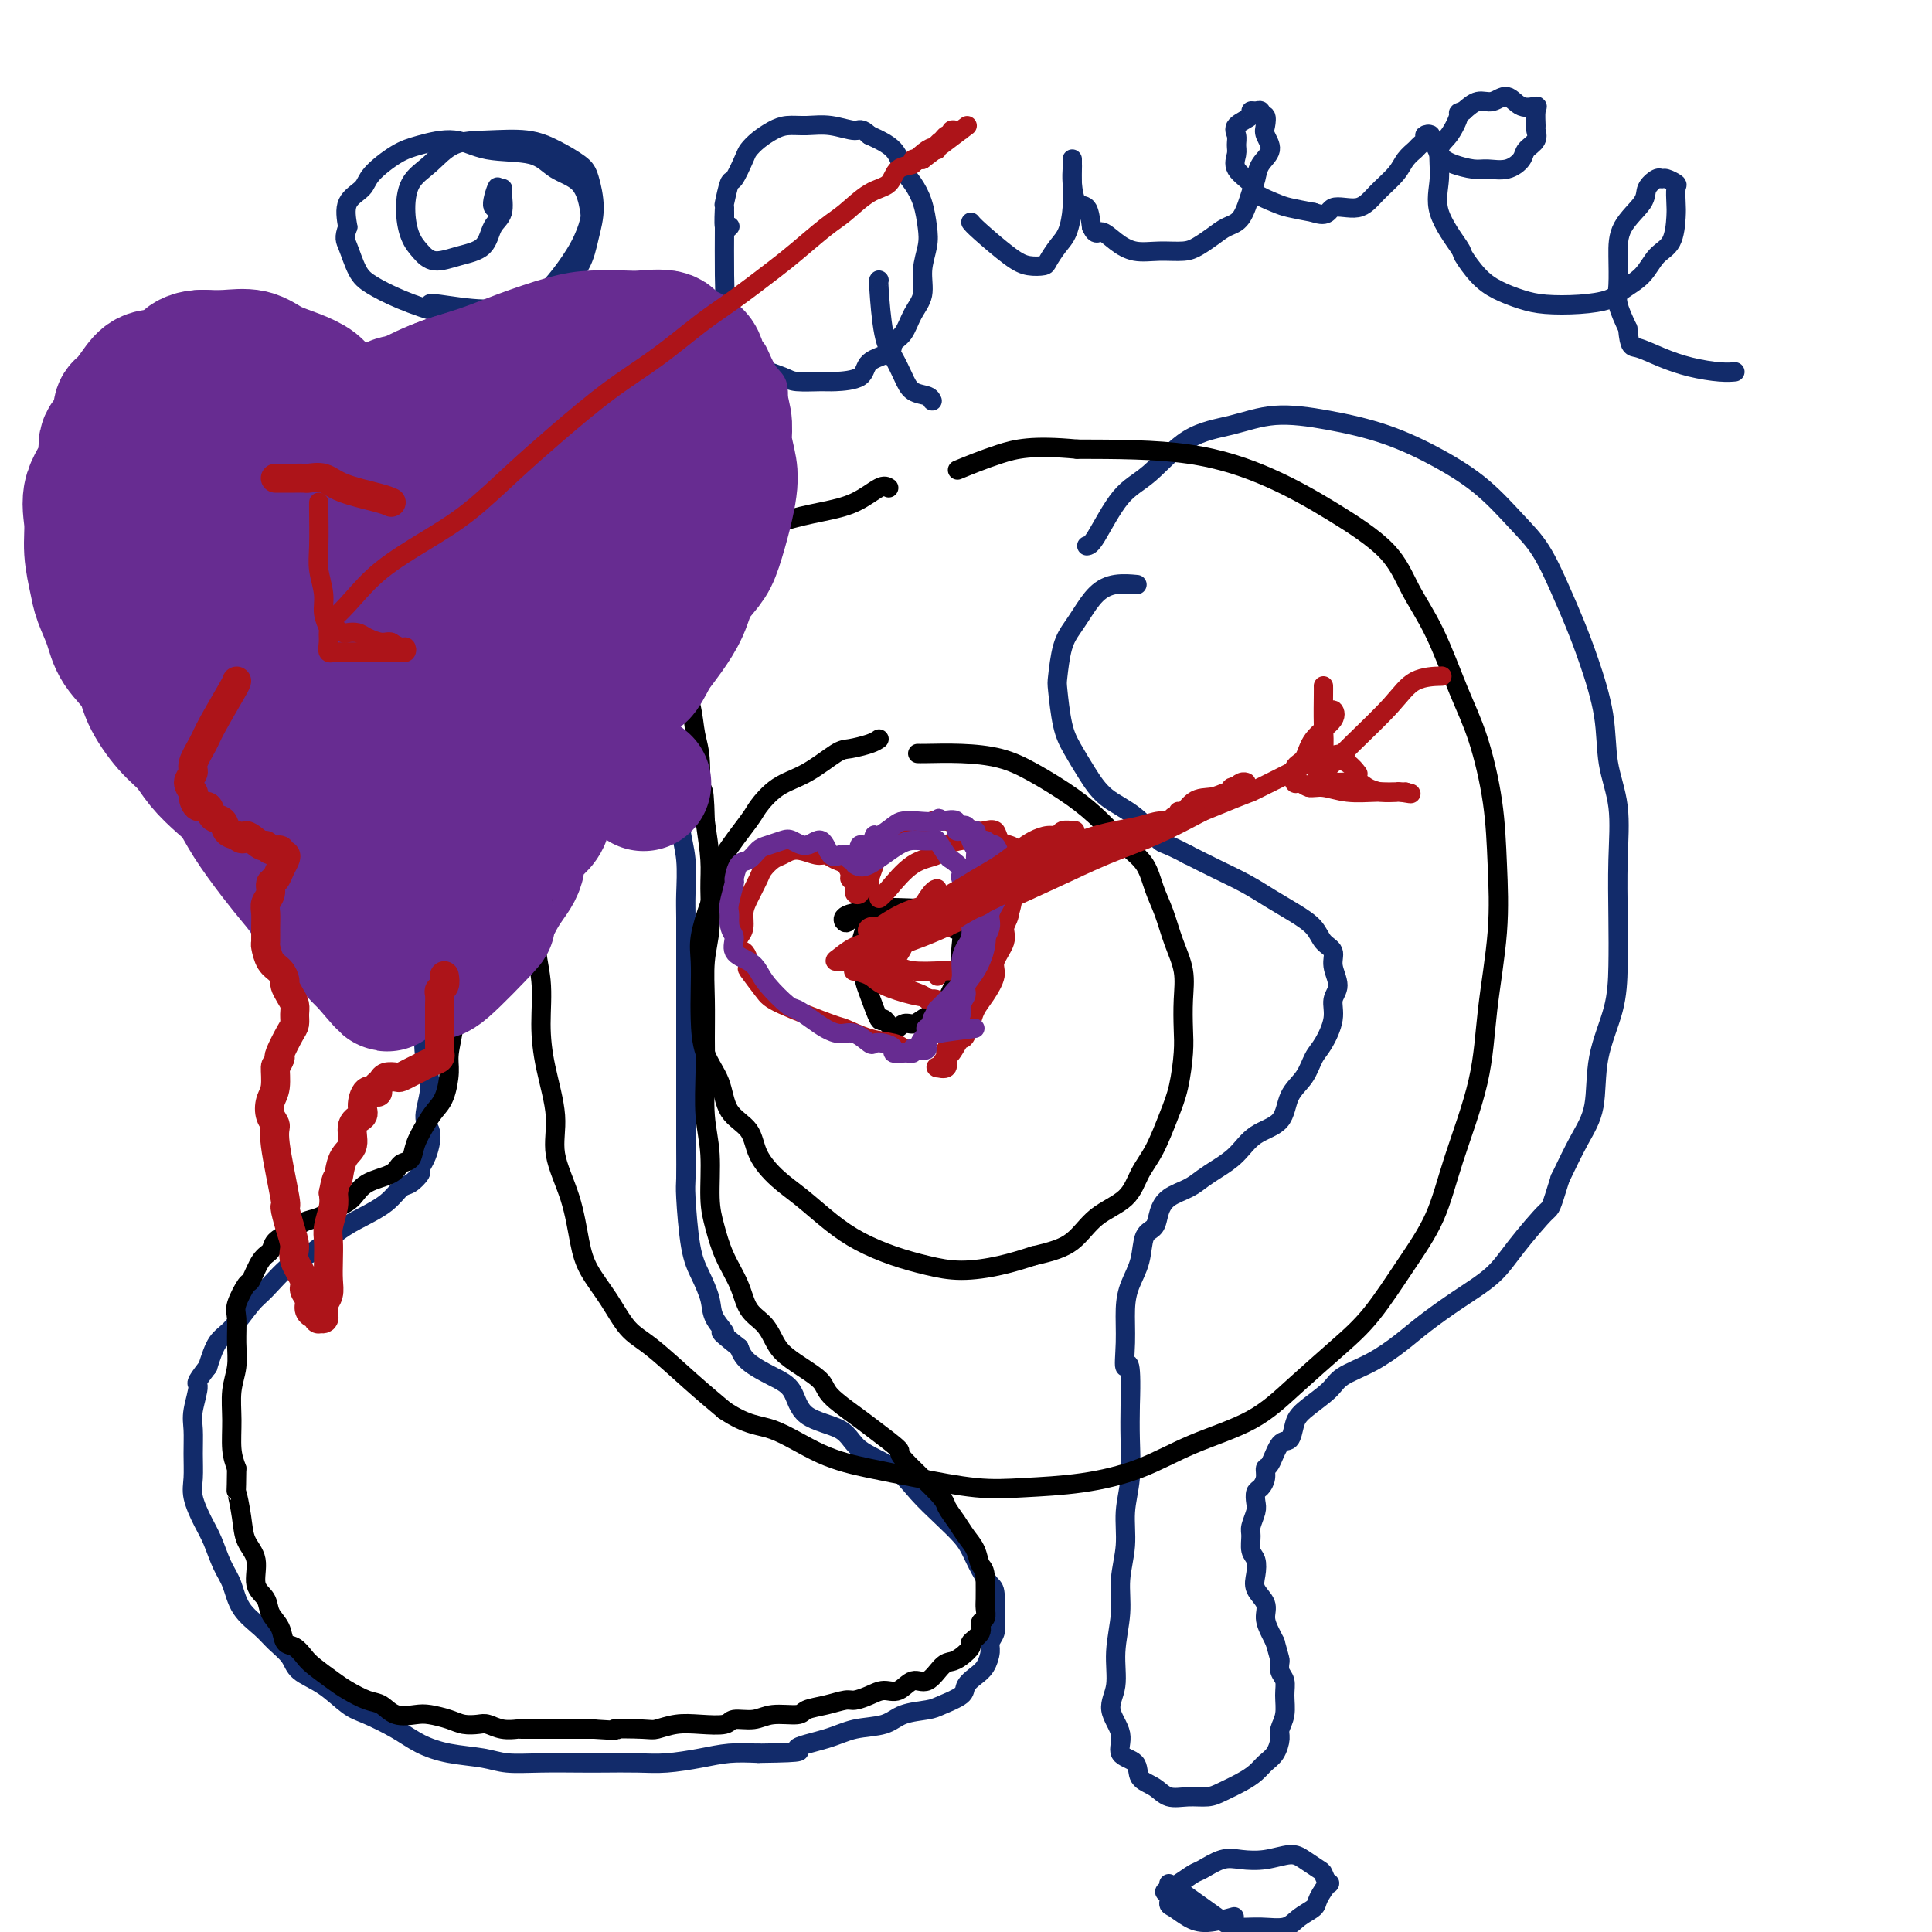 <svg viewBox='0 0 400 400' version='1.1' xmlns='http://www.w3.org/2000/svg' xmlns:xlink='http://www.w3.org/1999/xlink'><g fill='none' stroke='#122B6A' stroke-width='4' stroke-linecap='round' stroke-linejoin='round'><path d='M136,160c0.107,-0.418 0.214,-0.837 0,-3c-0.214,-2.163 -0.749,-6.071 -1,-9c-0.251,-2.929 -0.217,-4.880 0,-7c0.217,-2.120 0.617,-4.410 0,-6c-0.617,-1.590 -2.251,-2.482 -3,-5c-0.749,-2.518 -0.612,-6.664 -1,-9c-0.388,-2.336 -1.302,-2.862 -2,-4c-0.698,-1.138 -1.179,-2.890 -2,-4c-0.821,-1.110 -1.983,-1.580 -3,-3c-1.017,-1.420 -1.888,-3.792 -3,-5c-1.112,-1.208 -2.463,-1.254 -4,-2c-1.537,-0.746 -3.258,-2.194 -5,-3c-1.742,-0.806 -3.505,-0.971 -5,-1c-1.495,-0.029 -2.723,0.077 -4,0c-1.277,-0.077 -2.603,-0.336 -4,0c-1.397,0.336 -2.866,1.268 -4,2c-1.134,0.732 -1.935,1.264 -3,2c-1.065,0.736 -2.394,1.676 -3,2c-0.606,0.324 -0.488,0.032 -1,1c-0.512,0.968 -1.654,3.195 -2,4c-0.346,0.805 0.103,0.188 0,1c-0.103,0.812 -0.760,3.052 -1,5c-0.240,1.948 -0.064,3.605 0,5c0.064,1.395 0.017,2.530 0,4c-0.017,1.470 -0.005,3.277 0,5c0.005,1.723 0.002,3.361 0,5'/><path d='M85,135c0.163,4.238 0.569,5.334 1,7c0.431,1.666 0.886,3.904 1,6c0.114,2.096 -0.113,4.052 0,6c0.113,1.948 0.566,3.888 1,6c0.434,2.112 0.848,4.397 1,7c0.152,2.603 0.042,5.522 0,8c-0.042,2.478 -0.015,4.513 0,7c0.015,2.487 0.017,5.427 0,8c-0.017,2.573 -0.052,4.780 0,7c0.052,2.220 0.191,4.454 0,7c-0.191,2.546 -0.713,5.405 -1,8c-0.287,2.595 -0.339,4.925 0,7c0.339,2.075 1.069,3.896 1,6c-0.069,2.104 -0.937,4.490 -1,6c-0.063,1.510 0.678,2.144 1,3c0.322,0.856 0.224,1.935 0,3c-0.224,1.065 -0.573,2.115 -1,3c-0.427,0.885 -0.931,1.605 -1,2c-0.069,0.395 0.296,0.465 0,1c-0.296,0.535 -1.253,1.534 -2,2c-0.747,0.466 -1.283,0.397 -2,1c-0.717,0.603 -1.614,1.877 -3,3c-1.386,1.123 -3.260,2.094 -5,3c-1.740,0.906 -3.346,1.748 -5,3c-1.654,1.252 -3.356,2.912 -5,4c-1.644,1.088 -3.231,1.602 -5,3c-1.769,1.398 -3.720,3.681 -5,5c-1.280,1.319 -1.890,1.673 -3,3c-1.110,1.327 -2.722,3.626 -4,5c-1.278,1.374 -2.222,1.821 -3,3c-0.778,1.179 -1.389,3.089 -2,5'/><path d='M43,283c-3.022,3.899 -2.077,3.148 -2,4c0.077,0.852 -0.713,3.307 -1,5c-0.287,1.693 -0.071,2.623 0,4c0.071,1.377 -0.003,3.199 0,5c0.003,1.801 0.084,3.581 0,5c-0.084,1.419 -0.331,2.479 0,4c0.331,1.521 1.242,3.505 2,5c0.758,1.495 1.365,2.500 2,4c0.635,1.500 1.299,3.493 2,5c0.701,1.507 1.438,2.528 2,4c0.562,1.472 0.949,3.395 2,5c1.051,1.605 2.765,2.893 4,4c1.235,1.107 1.989,2.033 3,3c1.011,0.967 2.277,1.973 3,3c0.723,1.027 0.902,2.074 2,3c1.098,0.926 3.114,1.732 5,3c1.886,1.268 3.643,2.998 5,4c1.357,1.002 2.316,1.276 4,2c1.684,0.724 4.093,1.896 6,3c1.907,1.104 3.311,2.138 5,3c1.689,0.862 3.663,1.551 6,2c2.337,0.449 5.038,0.656 7,1c1.962,0.344 3.185,0.824 5,1c1.815,0.176 4.223,0.048 7,0c2.777,-0.048 5.925,-0.016 8,0c2.075,0.016 3.078,0.015 5,0c1.922,-0.015 4.764,-0.043 7,0c2.236,0.043 3.867,0.156 6,0c2.133,-0.156 4.766,-0.580 7,-1c2.234,-0.420 4.067,-0.834 6,-1c1.933,-0.166 3.967,-0.083 6,0'/><path d='M157,363c11.423,-0.135 7.982,-0.474 8,-1c0.018,-0.526 3.496,-1.240 6,-2c2.504,-0.760 4.034,-1.565 6,-2c1.966,-0.435 4.370,-0.501 6,-1c1.630,-0.499 2.488,-1.432 4,-2c1.512,-0.568 3.679,-0.771 5,-1c1.321,-0.229 1.796,-0.483 3,-1c1.204,-0.517 3.136,-1.297 4,-2c0.864,-0.703 0.661,-1.329 1,-2c0.339,-0.671 1.219,-1.387 2,-2c0.781,-0.613 1.463,-1.124 2,-2c0.537,-0.876 0.929,-2.119 1,-3c0.071,-0.881 -0.179,-1.401 0,-2c0.179,-0.599 0.788,-1.279 1,-2c0.212,-0.721 0.026,-1.484 0,-3c-0.026,-1.516 0.108,-3.784 0,-5c-0.108,-1.216 -0.456,-1.381 -1,-2c-0.544,-0.619 -1.282,-1.693 -2,-3c-0.718,-1.307 -1.416,-2.845 -2,-4c-0.584,-1.155 -1.052,-1.925 -2,-3c-0.948,-1.075 -2.374,-2.455 -4,-4c-1.626,-1.545 -3.451,-3.254 -5,-5c-1.549,-1.746 -2.822,-3.528 -5,-5c-2.178,-1.472 -5.259,-2.634 -7,-4c-1.741,-1.366 -2.140,-2.935 -4,-4c-1.860,-1.065 -5.181,-1.625 -7,-3c-1.819,-1.375 -2.137,-3.564 -3,-5c-0.863,-1.436 -2.271,-2.117 -4,-3c-1.729,-0.883 -3.780,-1.966 -5,-3c-1.220,-1.034 -1.610,-2.017 -2,-3'/><path d='M153,279c-5.518,-4.412 -3.313,-2.943 -3,-3c0.313,-0.057 -1.265,-1.640 -2,-3c-0.735,-1.360 -0.628,-2.496 -1,-4c-0.372,-1.504 -1.224,-3.375 -2,-5c-0.776,-1.625 -1.476,-3.004 -2,-6c-0.524,-2.996 -0.872,-7.609 -1,-10c-0.128,-2.391 -0.034,-2.558 0,-4c0.034,-1.442 0.009,-4.158 0,-7c-0.009,-2.842 -0.002,-5.811 0,-9c0.002,-3.189 0.001,-6.597 0,-9c-0.001,-2.403 -0.000,-3.802 0,-6c0.000,-2.198 0.001,-5.195 0,-8c-0.001,-2.805 -0.004,-5.418 0,-8c0.004,-2.582 0.015,-5.134 0,-7c-0.015,-1.866 -0.058,-3.046 0,-5c0.058,-1.954 0.215,-4.681 0,-7c-0.215,-2.319 -0.804,-4.229 -1,-6c-0.196,-1.771 -0.001,-3.403 0,-5c0.001,-1.597 -0.192,-3.161 0,-4c0.192,-0.839 0.769,-0.954 1,-1c0.231,-0.046 0.115,-0.023 0,0'/><path d='M225,113c0.412,-0.039 0.824,-0.079 2,-2c1.176,-1.921 3.118,-5.724 5,-8c1.882,-2.276 3.706,-3.025 6,-5c2.294,-1.975 5.060,-5.177 8,-7c2.940,-1.823 6.054,-2.268 9,-3c2.946,-0.732 5.724,-1.753 9,-2c3.276,-0.247 7.050,0.278 11,1c3.950,0.722 8.075,1.642 12,3c3.925,1.358 7.649,3.155 11,5c3.351,1.845 6.329,3.737 9,6c2.671,2.263 5.036,4.897 7,7c1.964,2.103 3.528,3.675 5,6c1.472,2.325 2.851,5.403 4,8c1.149,2.597 2.067,4.714 3,7c0.933,2.286 1.882,4.742 3,8c1.118,3.258 2.405,7.319 3,11c0.595,3.681 0.500,6.981 1,10c0.500,3.019 1.597,5.756 2,9c0.403,3.244 0.111,6.996 0,11c-0.111,4.004 -0.042,8.261 0,12c0.042,3.739 0.056,6.962 0,10c-0.056,3.038 -0.181,5.891 -1,9c-0.819,3.109 -2.333,6.472 -3,10c-0.667,3.528 -0.487,7.219 -1,10c-0.513,2.781 -1.718,4.652 -3,7c-1.282,2.348 -2.641,5.174 -4,8'/><path d='M323,244c-2.075,6.656 -1.762,5.795 -3,7c-1.238,1.205 -4.027,4.474 -6,7c-1.973,2.526 -3.130,4.307 -5,6c-1.870,1.693 -4.451,3.296 -7,5c-2.549,1.704 -5.064,3.508 -7,5c-1.936,1.492 -3.292,2.672 -5,4c-1.708,1.328 -3.767,2.805 -6,4c-2.233,1.195 -4.639,2.107 -6,3c-1.361,0.893 -1.677,1.766 -3,3c-1.323,1.234 -3.653,2.828 -5,4c-1.347,1.172 -1.710,1.920 -2,3c-0.290,1.080 -0.508,2.491 -1,3c-0.492,0.509 -1.259,0.115 -2,1c-0.741,0.885 -1.456,3.048 -2,4c-0.544,0.952 -0.917,0.692 -1,1c-0.083,0.308 0.122,1.184 0,2c-0.122,0.816 -0.573,1.574 -1,2c-0.427,0.426 -0.832,0.522 -1,1c-0.168,0.478 -0.098,1.339 0,2c0.098,0.661 0.226,1.121 0,2c-0.226,0.879 -0.806,2.178 -1,3c-0.194,0.822 -0.001,1.168 0,2c0.001,0.832 -0.188,2.151 0,3c0.188,0.849 0.753,1.227 1,2c0.247,0.773 0.174,1.940 0,3c-0.174,1.060 -0.450,2.013 0,3c0.450,0.987 1.626,2.007 2,3c0.374,0.993 -0.053,1.960 0,3c0.053,1.040 0.587,2.154 1,3c0.413,0.846 0.707,1.423 1,2'/><path d='M264,340c1.017,3.747 1.058,3.615 1,4c-0.058,0.385 -0.216,1.286 0,2c0.216,0.714 0.804,1.240 1,2c0.196,0.760 -0.002,1.754 0,3c0.002,1.246 0.205,2.742 0,4c-0.205,1.258 -0.817,2.276 -1,3c-0.183,0.724 0.062,1.152 0,2c-0.062,0.848 -0.432,2.114 -1,3c-0.568,0.886 -1.333,1.390 -2,2c-0.667,0.610 -1.234,1.326 -2,2c-0.766,0.674 -1.731,1.307 -3,2c-1.269,0.693 -2.842,1.447 -4,2c-1.158,0.553 -1.901,0.903 -3,1c-1.099,0.097 -2.554,-0.061 -4,0c-1.446,0.061 -2.883,0.341 -4,0c-1.117,-0.341 -1.915,-1.304 -3,-2c-1.085,-0.696 -2.457,-1.126 -3,-2c-0.543,-0.874 -0.257,-2.191 -1,-3c-0.743,-0.809 -2.516,-1.108 -3,-2c-0.484,-0.892 0.319,-2.375 0,-4c-0.319,-1.625 -1.761,-3.391 -2,-5c-0.239,-1.609 0.725,-3.061 1,-5c0.275,-1.939 -0.137,-4.365 0,-7c0.137,-2.635 0.825,-5.479 1,-8c0.175,-2.521 -0.163,-4.721 0,-7c0.163,-2.279 0.828,-4.638 1,-7c0.172,-2.362 -0.150,-4.726 0,-7c0.150,-2.274 0.771,-4.458 1,-7c0.229,-2.542 0.065,-5.440 0,-8c-0.065,-2.560 -0.033,-4.780 0,-7'/><path d='M234,291c0.390,-11.351 -0.635,-8.229 -1,-8c-0.365,0.229 -0.072,-2.436 0,-5c0.072,-2.564 -0.079,-5.028 0,-7c0.079,-1.972 0.388,-3.451 1,-5c0.612,-1.549 1.527,-3.167 2,-5c0.473,-1.833 0.503,-3.880 1,-5c0.497,-1.120 1.459,-1.311 2,-2c0.541,-0.689 0.661,-1.875 1,-3c0.339,-1.125 0.898,-2.190 2,-3c1.102,-0.810 2.747,-1.365 4,-2c1.253,-0.635 2.115,-1.350 3,-2c0.885,-0.650 1.793,-1.233 3,-2c1.207,-0.767 2.711,-1.716 4,-3c1.289,-1.284 2.362,-2.903 4,-4c1.638,-1.097 3.842,-1.670 5,-3c1.158,-1.330 1.271,-3.415 2,-5c0.729,-1.585 2.075,-2.668 3,-4c0.925,-1.332 1.430,-2.911 2,-4c0.570,-1.089 1.206,-1.688 2,-3c0.794,-1.312 1.745,-3.339 2,-5c0.255,-1.661 -0.187,-2.958 0,-4c0.187,-1.042 1.002,-1.829 1,-3c-0.002,-1.171 -0.821,-2.725 -1,-4c-0.179,-1.275 0.280,-2.270 0,-3c-0.280,-0.730 -1.301,-1.196 -2,-2c-0.699,-0.804 -1.077,-1.948 -2,-3c-0.923,-1.052 -2.391,-2.014 -4,-3c-1.609,-0.986 -3.359,-1.996 -5,-3c-1.641,-1.004 -3.173,-2.001 -5,-3c-1.827,-0.999 -3.951,-2.000 -6,-3c-2.049,-1.000 -4.025,-2.000 -6,-3'/><path d='M246,177c-5.161,-2.745 -5.063,-2.106 -6,-3c-0.937,-0.894 -2.909,-3.320 -5,-5c-2.091,-1.680 -4.301,-2.615 -6,-4c-1.699,-1.385 -2.887,-3.221 -4,-5c-1.113,-1.779 -2.153,-3.501 -3,-5c-0.847,-1.499 -1.503,-2.775 -2,-5c-0.497,-2.225 -0.836,-5.399 -1,-7c-0.164,-1.601 -0.155,-1.629 0,-3c0.155,-1.371 0.455,-4.084 1,-6c0.545,-1.916 1.334,-3.035 2,-4c0.666,-0.965 1.209,-1.775 2,-3c0.791,-1.225 1.831,-2.864 3,-4c1.169,-1.136 2.469,-1.767 4,-2c1.531,-0.233 3.295,-0.066 4,0c0.705,0.066 0.353,0.033 0,0'/><path d='M242,390c0.566,0.341 1.131,0.681 3,2c1.869,1.319 5.041,3.615 7,5c1.959,1.385 2.704,1.857 4,2c1.296,0.143 3.144,-0.043 5,0c1.856,0.043 3.720,0.315 5,0c1.280,-0.315 1.976,-1.217 3,-2c1.024,-0.783 2.376,-1.446 3,-2c0.624,-0.554 0.520,-0.998 1,-2c0.480,-1.002 1.545,-2.562 2,-3c0.455,-0.438 0.300,0.246 0,0c-0.300,-0.246 -0.746,-1.421 -1,-2c-0.254,-0.579 -0.315,-0.561 -1,-1c-0.685,-0.439 -1.995,-1.335 -3,-2c-1.005,-0.665 -1.705,-1.099 -3,-1c-1.295,0.099 -3.185,0.733 -5,1c-1.815,0.267 -3.554,0.169 -5,0c-1.446,-0.169 -2.600,-0.410 -4,0c-1.400,0.410 -3.045,1.471 -4,2c-0.955,0.529 -1.219,0.527 -2,1c-0.781,0.473 -2.080,1.421 -3,2c-0.920,0.579 -1.460,0.790 -2,1'/><path d='M242,391c-1.695,1.042 -0.434,0.648 0,1c0.434,0.352 0.040,1.450 0,2c-0.040,0.550 0.274,0.554 1,1c0.726,0.446 1.865,1.336 3,2c1.135,0.664 2.267,1.102 4,1c1.733,-0.102 4.067,-0.743 5,-1c0.933,-0.257 0.467,-0.128 0,0'/><path d='M89,63c0.005,-0.133 0.009,-0.266 2,0c1.991,0.266 5.968,0.933 9,1c3.032,0.067 5.117,-0.464 7,-1c1.883,-0.536 3.563,-1.075 5,-2c1.437,-0.925 2.630,-2.236 4,-4c1.370,-1.764 2.915,-3.980 4,-6c1.085,-2.020 1.709,-3.845 2,-5c0.291,-1.155 0.249,-1.642 0,-3c-0.249,-1.358 -0.707,-3.588 -2,-5c-1.293,-1.412 -3.423,-2.008 -5,-3c-1.577,-0.992 -2.601,-2.381 -5,-3c-2.399,-0.619 -6.173,-0.469 -9,-1c-2.827,-0.531 -4.706,-1.745 -7,-2c-2.294,-0.255 -5.004,0.447 -7,1c-1.996,0.553 -3.278,0.958 -5,2c-1.722,1.042 -3.884,2.723 -5,4c-1.116,1.277 -1.185,2.152 -2,3c-0.815,0.848 -2.376,1.671 -3,3c-0.624,1.329 -0.312,3.165 0,5'/><path d='M72,47c-0.864,2.343 -0.524,2.701 0,4c0.524,1.299 1.233,3.540 2,5c0.767,1.460 1.592,2.138 3,3c1.408,0.862 3.401,1.908 6,3c2.599,1.092 5.806,2.230 9,3c3.194,0.770 6.375,1.173 9,1c2.625,-0.173 4.694,-0.921 7,-2c2.306,-1.079 4.850,-2.488 7,-4c2.150,-1.512 3.907,-3.128 5,-5c1.093,-1.872 1.522,-3.999 2,-6c0.478,-2.001 1.005,-3.874 1,-6c-0.005,-2.126 -0.544,-4.503 -1,-6c-0.456,-1.497 -0.831,-2.113 -2,-3c-1.169,-0.887 -3.134,-2.043 -5,-3c-1.866,-0.957 -3.635,-1.714 -6,-2c-2.365,-0.286 -5.328,-0.101 -8,0c-2.672,0.101 -5.053,0.117 -7,1c-1.947,0.883 -3.458,2.634 -5,4c-1.542,1.366 -3.113,2.346 -4,4c-0.887,1.654 -1.089,3.982 -1,6c0.089,2.018 0.468,3.728 1,5c0.532,1.272 1.216,2.107 2,3c0.784,0.893 1.668,1.843 3,2c1.332,0.157 3.113,-0.480 5,-1c1.887,-0.520 3.880,-0.924 5,-2c1.120,-1.076 1.368,-2.824 2,-4c0.632,-1.176 1.647,-1.779 2,-3c0.353,-1.221 0.043,-3.059 0,-4c-0.043,-0.941 0.181,-0.984 0,-1c-0.181,-0.016 -0.766,-0.005 -1,0c-0.234,0.005 -0.117,0.002 0,0'/><path d='M103,39c0.179,-1.238 -0.875,1.667 -1,3c-0.125,1.333 0.679,1.095 1,1c0.321,-0.095 0.161,-0.048 0,0'/><path d='M150,44c0.005,0.256 0.011,0.513 0,3c-0.011,2.487 -0.038,7.205 0,10c0.038,2.795 0.143,3.669 0,5c-0.143,1.331 -0.533,3.120 0,5c0.533,1.880 1.988,3.853 3,5c1.012,1.147 1.581,1.470 2,2c0.419,0.530 0.690,1.267 2,2c1.310,0.733 3.661,1.463 5,2c1.339,0.537 1.665,0.880 3,1c1.335,0.120 3.679,0.016 5,0c1.321,-0.016 1.620,0.056 3,0c1.380,-0.056 3.840,-0.240 5,-1c1.160,-0.760 1.020,-2.097 2,-3c0.980,-0.903 3.079,-1.374 4,-2c0.921,-0.626 0.662,-1.408 1,-2c0.338,-0.592 1.271,-0.994 2,-2c0.729,-1.006 1.254,-2.617 2,-4c0.746,-1.383 1.714,-2.540 2,-4c0.286,-1.460 -0.111,-3.223 0,-5c0.111,-1.777 0.731,-3.566 1,-5c0.269,-1.434 0.188,-2.512 0,-4c-0.188,-1.488 -0.481,-3.385 -1,-5c-0.519,-1.615 -1.263,-2.948 -2,-4c-0.737,-1.052 -1.468,-1.822 -2,-3c-0.532,-1.178 -0.866,-2.765 -2,-4c-1.134,-1.235 -3.067,-2.117 -5,-3'/><path d='M180,28c-1.835,-1.712 -1.922,-0.992 -3,-1c-1.078,-0.008 -3.146,-0.742 -5,-1c-1.854,-0.258 -3.495,-0.038 -5,0c-1.505,0.038 -2.874,-0.106 -4,0c-1.126,0.106 -2.007,0.460 -3,1c-0.993,0.540 -2.097,1.265 -3,2c-0.903,0.735 -1.605,1.480 -2,2c-0.395,0.520 -0.484,0.815 -1,2c-0.516,1.185 -1.460,3.261 -2,4c-0.540,0.739 -0.677,0.142 -1,1c-0.323,0.858 -0.832,3.172 -1,4c-0.168,0.828 0.007,0.170 0,1c-0.007,0.830 -0.194,3.146 0,4c0.194,0.854 0.770,0.244 1,0c0.230,-0.244 0.115,-0.122 0,0'/><path d='M182,58c-0.066,-0.049 -0.132,-0.097 0,2c0.132,2.097 0.462,6.340 1,9c0.538,2.660 1.282,3.736 2,5c0.718,1.264 1.408,2.717 2,4c0.592,1.283 1.087,2.395 2,3c0.913,0.605 2.246,0.701 3,1c0.754,0.299 0.930,0.800 1,1c0.070,0.200 0.035,0.100 0,0'/><path d='M201,46c0.264,0.339 0.528,0.678 2,2c1.472,1.322 4.151,3.627 6,5c1.849,1.373 2.866,1.814 4,2c1.134,0.186 2.385,0.116 3,0c0.615,-0.116 0.596,-0.278 1,-1c0.404,-0.722 1.233,-2.004 2,-3c0.767,-0.996 1.474,-1.706 2,-3c0.526,-1.294 0.873,-3.174 1,-5c0.127,-1.826 0.034,-3.599 0,-5c-0.034,-1.401 -0.009,-2.429 0,-3c0.009,-0.571 0.002,-0.686 0,-1c-0.002,-0.314 -0.001,-0.829 0,-1c0.001,-0.171 -0.000,-0.000 0,0c0.000,0.000 0.002,-0.171 0,0c-0.002,0.171 -0.008,0.684 0,1c0.008,0.316 0.030,0.436 0,1c-0.030,0.564 -0.111,1.574 0,3c0.111,1.426 0.415,3.269 1,4c0.585,0.731 1.453,0.352 2,1c0.547,0.648 0.774,2.324 1,4'/><path d='M226,47c0.938,1.994 1.283,0.980 2,1c0.717,0.020 1.805,1.075 3,2c1.195,0.925 2.497,1.720 4,2c1.503,0.280 3.206,0.044 5,0c1.794,-0.044 3.677,0.104 5,0c1.323,-0.104 2.084,-0.461 3,-1c0.916,-0.539 1.986,-1.260 3,-2c1.014,-0.740 1.972,-1.500 3,-2c1.028,-0.500 2.126,-0.742 3,-2c0.874,-1.258 1.523,-3.534 2,-5c0.477,-1.466 0.783,-2.121 1,-3c0.217,-0.879 0.346,-1.980 1,-3c0.654,-1.020 1.831,-1.957 2,-3c0.169,-1.043 -0.672,-2.192 -1,-3c-0.328,-0.808 -0.143,-1.274 0,-2c0.143,-0.726 0.244,-1.712 0,-2c-0.244,-0.288 -0.833,0.121 -1,0c-0.167,-0.121 0.087,-0.773 0,-1c-0.087,-0.227 -0.517,-0.031 -1,0c-0.483,0.031 -1.019,-0.105 -1,0c0.019,0.105 0.594,0.450 0,1c-0.594,0.550 -2.358,1.305 -3,2c-0.642,0.695 -0.161,1.331 0,2c0.161,0.669 0.001,1.372 0,2c-0.001,0.628 0.156,1.180 0,2c-0.156,0.820 -0.627,1.907 0,3c0.627,1.093 2.350,2.191 3,3c0.650,0.809 0.226,1.330 1,2c0.774,0.670 2.747,1.488 4,2c1.253,0.512 1.787,0.718 3,1c1.213,0.282 3.107,0.641 5,1'/><path d='M272,44c3.127,1.132 2.945,-0.540 4,-1c1.055,-0.460 3.348,0.290 5,0c1.652,-0.290 2.665,-1.621 4,-3c1.335,-1.379 2.994,-2.808 4,-4c1.006,-1.192 1.361,-2.148 2,-3c0.639,-0.852 1.562,-1.601 2,-2c0.438,-0.399 0.391,-0.447 1,-1c0.609,-0.553 1.875,-1.609 2,-2c0.125,-0.391 -0.892,-0.117 -1,0c-0.108,0.117 0.692,0.077 1,0c0.308,-0.077 0.124,-0.189 0,0c-0.124,0.189 -0.187,0.680 0,1c0.187,0.320 0.623,0.468 1,1c0.377,0.532 0.694,1.449 1,2c0.306,0.551 0.602,0.738 1,1c0.398,0.262 0.898,0.600 2,1c1.102,0.400 2.805,0.861 4,1c1.195,0.139 1.883,-0.045 3,0c1.117,0.045 2.663,0.320 4,0c1.337,-0.320 2.463,-1.236 3,-2c0.537,-0.764 0.483,-1.378 1,-2c0.517,-0.622 1.605,-1.253 2,-2c0.395,-0.747 0.097,-1.609 0,-2c-0.097,-0.391 0.007,-0.309 0,-1c-0.007,-0.691 -0.126,-2.153 0,-3c0.126,-0.847 0.498,-1.080 0,-1c-0.498,0.080 -1.865,0.472 -3,0c-1.135,-0.472 -2.036,-1.807 -3,-2c-0.964,-0.193 -1.990,0.756 -3,1c-1.010,0.244 -2.003,-0.216 -3,0c-0.997,0.216 -1.999,1.108 -3,2'/><path d='M303,23c-1.531,0.477 -0.859,0.168 -1,1c-0.141,0.832 -1.095,2.805 -2,4c-0.905,1.195 -1.761,1.613 -2,3c-0.239,1.387 0.141,3.743 0,6c-0.141,2.257 -0.801,4.414 0,7c0.801,2.586 3.063,5.599 4,7c0.937,1.401 0.548,1.188 1,2c0.452,0.812 1.746,2.649 3,4c1.254,1.351 2.468,2.216 4,3c1.532,0.784 3.381,1.487 5,2c1.619,0.513 3.007,0.837 5,1c1.993,0.163 4.591,0.164 7,0c2.409,-0.164 4.628,-0.492 6,-1c1.372,-0.508 1.898,-1.196 3,-2c1.102,-0.804 2.779,-1.723 4,-3c1.221,-1.277 1.987,-2.913 3,-4c1.013,-1.087 2.273,-1.625 3,-3c0.727,-1.375 0.920,-3.588 1,-5c0.080,-1.412 0.046,-2.024 0,-3c-0.046,-0.976 -0.105,-2.316 0,-3c0.105,-0.684 0.374,-0.714 0,-1c-0.374,-0.286 -1.393,-0.829 -2,-1c-0.607,-0.171 -0.804,0.031 -1,0c-0.196,-0.031 -0.392,-0.296 -1,0c-0.608,0.296 -1.626,1.153 -2,2c-0.374,0.847 -0.102,1.684 -1,3c-0.898,1.316 -2.967,3.109 -4,5c-1.033,1.891 -1.029,3.878 -1,6c0.029,2.122 0.085,4.379 0,6c-0.085,1.621 -0.310,2.606 0,4c0.310,1.394 1.155,3.197 2,5'/><path d='M337,68c0.379,4.061 0.827,3.715 2,4c1.173,0.285 3.071,1.201 5,2c1.929,0.799 3.888,1.482 6,2c2.112,0.518 4.376,0.870 6,1c1.624,0.130 2.607,0.037 3,0c0.393,-0.037 0.197,-0.019 0,0'/></g>
<g fill='none' stroke='#000000' stroke-width='4' stroke-linecap='round' stroke-linejoin='round'><path d='M116,104c-1.755,-1.038 -3.511,-2.076 -5,-3c-1.489,-0.924 -2.712,-1.735 -4,-2c-1.288,-0.265 -2.640,0.016 -4,0c-1.360,-0.016 -2.726,-0.329 -4,0c-1.274,0.329 -2.454,1.300 -3,2c-0.546,0.700 -0.458,1.128 -1,2c-0.542,0.872 -1.714,2.189 -2,3c-0.286,0.811 0.316,1.118 0,2c-0.316,0.882 -1.548,2.340 -2,4c-0.452,1.660 -0.122,3.522 0,5c0.122,1.478 0.037,2.572 0,4c-0.037,1.428 -0.025,3.191 0,5c0.025,1.809 0.063,3.665 0,5c-0.063,1.335 -0.227,2.148 0,4c0.227,1.852 0.844,4.745 1,7c0.156,2.255 -0.150,3.874 0,6c0.150,2.126 0.757,4.758 1,7c0.243,2.242 0.121,4.094 0,6c-0.121,1.906 -0.242,3.867 0,6c0.242,2.133 0.848,4.438 1,7c0.152,2.562 -0.152,5.382 0,8c0.152,2.618 0.758,5.034 1,7c0.242,1.966 0.121,3.483 0,5'/><path d='M95,194c0.684,14.042 0.394,8.148 0,7c-0.394,-1.148 -0.892,2.451 -1,5c-0.108,2.549 0.175,4.047 0,6c-0.175,1.953 -0.809,4.360 -1,6c-0.191,1.640 0.061,2.515 0,4c-0.061,1.485 -0.435,3.582 -1,5c-0.565,1.418 -1.321,2.158 -2,3c-0.679,0.842 -1.281,1.787 -2,3c-0.719,1.213 -1.554,2.694 -2,4c-0.446,1.306 -0.503,2.437 -1,3c-0.497,0.563 -1.433,0.559 -2,1c-0.567,0.441 -0.763,1.326 -2,2c-1.237,0.674 -3.514,1.135 -5,2c-1.486,0.865 -2.182,2.133 -3,3c-0.818,0.867 -1.757,1.334 -3,2c-1.243,0.666 -2.791,1.530 -4,2c-1.209,0.470 -2.081,0.546 -3,1c-0.919,0.454 -1.885,1.285 -3,2c-1.115,0.715 -2.377,1.312 -3,2c-0.623,0.688 -0.605,1.465 -1,2c-0.395,0.535 -1.202,0.826 -2,2c-0.798,1.174 -1.587,3.229 -2,4c-0.413,0.771 -0.449,0.256 -1,1c-0.551,0.744 -1.615,2.746 -2,4c-0.385,1.254 -0.089,1.761 0,3c0.089,1.239 -0.030,3.209 0,5c0.030,1.791 0.207,3.403 0,5c-0.207,1.597 -0.798,3.181 -1,5c-0.202,1.819 -0.016,3.874 0,6c0.016,2.126 -0.138,4.322 0,6c0.138,1.678 0.569,2.839 1,4'/><path d='M49,304c-0.054,6.158 -0.188,4.552 0,5c0.188,0.448 0.698,2.948 1,5c0.302,2.052 0.394,3.655 1,5c0.606,1.345 1.724,2.432 2,4c0.276,1.568 -0.292,3.618 0,5c0.292,1.382 1.443,2.095 2,3c0.557,0.905 0.520,2.000 1,3c0.480,1.000 1.478,1.905 2,3c0.522,1.095 0.570,2.380 1,3c0.430,0.620 1.244,0.574 2,1c0.756,0.426 1.455,1.322 2,2c0.545,0.678 0.936,1.136 2,2c1.064,0.864 2.801,2.134 4,3c1.199,0.866 1.861,1.328 3,2c1.139,0.672 2.754,1.552 4,2c1.246,0.448 2.122,0.462 3,1c0.878,0.538 1.757,1.598 3,2c1.243,0.402 2.851,0.147 4,0c1.149,-0.147 1.840,-0.184 3,0c1.160,0.184 2.788,0.589 4,1c1.212,0.411 2.007,0.828 3,1c0.993,0.172 2.185,0.099 3,0c0.815,-0.099 1.253,-0.223 2,0c0.747,0.223 1.805,0.792 3,1c1.195,0.208 2.529,0.056 3,0c0.471,-0.056 0.079,-0.015 1,0c0.921,0.015 3.156,0.004 4,0c0.844,-0.004 0.298,-0.001 1,0c0.702,0.001 2.650,0.000 4,0c1.350,-0.000 2.100,-0.000 3,0c0.900,0.000 1.950,0.000 3,0'/><path d='M123,358c6.920,0.468 3.721,0.139 4,0c0.279,-0.139 4.036,-0.089 6,0c1.964,0.089 2.134,0.216 3,0c0.866,-0.216 2.426,-0.775 4,-1c1.574,-0.225 3.160,-0.117 5,0c1.840,0.117 3.932,0.242 5,0c1.068,-0.242 1.110,-0.853 2,-1c0.890,-0.147 2.628,0.168 4,0c1.372,-0.168 2.378,-0.820 4,-1c1.622,-0.180 3.862,0.110 5,0c1.138,-0.110 1.175,-0.621 2,-1c0.825,-0.379 2.436,-0.628 4,-1c1.564,-0.372 3.079,-0.868 4,-1c0.921,-0.132 1.247,0.100 2,0c0.753,-0.100 1.934,-0.532 3,-1c1.066,-0.468 2.019,-0.973 3,-1c0.981,-0.027 1.992,0.424 3,0c1.008,-0.424 2.013,-1.723 3,-2c0.987,-0.277 1.957,0.469 3,0c1.043,-0.469 2.158,-2.152 3,-3c0.842,-0.848 1.410,-0.860 2,-1c0.590,-0.140 1.201,-0.409 2,-1c0.799,-0.591 1.787,-1.505 2,-2c0.213,-0.495 -0.349,-0.570 0,-1c0.349,-0.430 1.610,-1.216 2,-2c0.390,-0.784 -0.092,-1.566 0,-2c0.092,-0.434 0.757,-0.518 1,-1c0.243,-0.482 0.066,-1.360 0,-2c-0.066,-0.640 -0.019,-1.040 0,-2c0.019,-0.960 0.009,-2.480 0,-4'/><path d='M204,327c-0.037,-2.238 -0.630,-2.333 -1,-3c-0.370,-0.667 -0.516,-1.906 -1,-3c-0.484,-1.094 -1.305,-2.041 -2,-3c-0.695,-0.959 -1.264,-1.928 -2,-3c-0.736,-1.072 -1.639,-2.248 -2,-3c-0.361,-0.752 -0.180,-1.081 -2,-3c-1.820,-1.919 -5.640,-5.427 -7,-7c-1.360,-1.573 -0.260,-1.211 -1,-2c-0.740,-0.789 -3.320,-2.728 -5,-4c-1.680,-1.272 -2.460,-1.877 -4,-3c-1.540,-1.123 -3.841,-2.765 -5,-4c-1.159,-1.235 -1.177,-2.063 -2,-3c-0.823,-0.937 -2.451,-1.982 -4,-3c-1.549,-1.018 -3.019,-2.010 -4,-3c-0.981,-0.990 -1.474,-1.978 -2,-3c-0.526,-1.022 -1.086,-2.078 -2,-3c-0.914,-0.922 -2.182,-1.708 -3,-3c-0.818,-1.292 -1.185,-3.088 -2,-5c-0.815,-1.912 -2.079,-3.939 -3,-6c-0.921,-2.061 -1.501,-4.157 -2,-6c-0.499,-1.843 -0.918,-3.435 -1,-6c-0.082,-2.565 0.175,-6.105 0,-9c-0.175,-2.895 -0.780,-5.147 -1,-8c-0.220,-2.853 -0.055,-6.307 0,-9c0.055,-2.693 0.001,-4.624 0,-7c-0.001,-2.376 0.053,-5.195 0,-8c-0.053,-2.805 -0.213,-5.594 0,-8c0.213,-2.406 0.799,-4.428 1,-7c0.201,-2.572 0.016,-5.692 0,-8c-0.016,-2.308 0.138,-3.802 0,-6c-0.138,-2.198 -0.569,-5.099 -1,-8'/><path d='M146,170c-0.241,-10.222 -0.842,-5.278 -1,-5c-0.158,0.278 0.128,-4.111 0,-7c-0.128,-2.889 -0.670,-4.280 -1,-6c-0.330,-1.720 -0.446,-3.770 -1,-6c-0.554,-2.230 -1.544,-4.640 -2,-6c-0.456,-1.360 -0.377,-1.671 -1,-4c-0.623,-2.329 -1.949,-6.675 -3,-9c-1.051,-2.325 -1.829,-2.628 -2,-3c-0.171,-0.372 0.264,-0.813 0,-2c-0.264,-1.187 -1.225,-3.118 -2,-5c-0.775,-1.882 -1.362,-3.713 -2,-5c-0.638,-1.287 -1.326,-2.028 -2,-3c-0.674,-0.972 -1.333,-2.173 -2,-3c-0.667,-0.827 -1.342,-1.280 -2,-2c-0.658,-0.720 -1.300,-1.709 -2,-2c-0.700,-0.291 -1.458,0.114 -2,0c-0.542,-0.114 -0.869,-0.747 -1,-1c-0.131,-0.253 -0.065,-0.127 0,0'/><path d='M180,187c0.219,0.115 0.439,0.229 0,2c-0.439,1.771 -1.536,5.198 -2,7c-0.464,1.802 -0.294,1.979 0,3c0.294,1.021 0.712,2.885 1,4c0.288,1.115 0.447,1.482 1,3c0.553,1.518 1.499,4.187 2,5c0.501,0.813 0.556,-0.229 1,0c0.444,0.229 1.277,1.730 2,2c0.723,0.270 1.335,-0.691 2,-1c0.665,-0.309 1.381,0.032 2,0c0.619,-0.032 1.140,-0.439 2,-1c0.860,-0.561 2.059,-1.276 3,-2c0.941,-0.724 1.625,-1.456 2,-2c0.375,-0.544 0.442,-0.899 1,-2c0.558,-1.101 1.608,-2.947 2,-4c0.392,-1.053 0.126,-1.312 0,-2c-0.126,-0.688 -0.113,-1.806 0,-3c0.113,-1.194 0.326,-2.464 0,-3c-0.326,-0.536 -1.192,-0.337 -2,-1c-0.808,-0.663 -1.557,-2.188 -3,-3c-1.443,-0.812 -3.581,-0.911 -6,-1c-2.419,-0.089 -5.120,-0.168 -7,0c-1.880,0.168 -2.940,0.584 -4,1'/><path d='M177,189c-3.143,0.512 -2.500,1.792 -2,2c0.500,0.208 0.857,-0.655 1,-1c0.143,-0.345 0.071,-0.173 0,0'/><path d='M182,153c-0.445,0.312 -0.891,0.623 -2,1c-1.109,0.377 -2.882,0.819 -4,1c-1.118,0.181 -1.580,0.102 -3,1c-1.420,0.898 -3.796,2.772 -6,4c-2.204,1.228 -4.235,1.810 -6,3c-1.765,1.190 -3.263,2.987 -4,4c-0.737,1.013 -0.713,1.243 -2,3c-1.287,1.757 -3.886,5.041 -5,7c-1.114,1.959 -0.743,2.592 -1,4c-0.257,1.408 -1.141,3.592 -2,6c-0.859,2.408 -1.693,5.042 -2,7c-0.307,1.958 -0.086,3.242 0,5c0.086,1.758 0.037,3.989 0,6c-0.037,2.011 -0.063,3.800 0,6c0.063,2.200 0.214,4.811 1,7c0.786,2.189 2.208,3.958 3,6c0.792,2.042 0.955,4.358 2,6c1.045,1.642 2.974,2.609 4,4c1.026,1.391 1.150,3.204 2,5c0.850,1.796 2.427,3.573 4,5c1.573,1.427 3.143,2.504 5,4c1.857,1.496 4.002,3.410 6,5c1.998,1.590 3.848,2.855 6,4c2.152,1.145 4.604,2.172 7,3c2.396,0.828 4.735,1.459 7,2c2.265,0.541 4.456,0.992 7,1c2.544,0.008 5.441,-0.426 8,-1c2.559,-0.574 4.779,-1.287 7,-2'/><path d='M214,260c3.916,-0.887 6.207,-1.606 8,-3c1.793,-1.394 3.089,-3.464 5,-5c1.911,-1.536 4.438,-2.540 6,-4c1.562,-1.460 2.160,-3.377 3,-5c0.840,-1.623 1.924,-2.953 3,-5c1.076,-2.047 2.144,-4.811 3,-7c0.856,-2.189 1.499,-3.802 2,-6c0.501,-2.198 0.860,-4.981 1,-7c0.140,-2.019 0.060,-3.274 0,-5c-0.060,-1.726 -0.099,-3.923 0,-6c0.099,-2.077 0.337,-4.033 0,-6c-0.337,-1.967 -1.250,-3.946 -2,-6c-0.750,-2.054 -1.336,-4.183 -2,-6c-0.664,-1.817 -1.406,-3.321 -2,-5c-0.594,-1.679 -1.042,-3.534 -2,-5c-0.958,-1.466 -2.427,-2.543 -4,-4c-1.573,-1.457 -3.250,-3.294 -5,-5c-1.750,-1.706 -3.572,-3.280 -6,-5c-2.428,-1.720 -5.463,-3.585 -8,-5c-2.537,-1.415 -4.575,-2.379 -7,-3c-2.425,-0.621 -5.238,-0.898 -8,-1c-2.762,-0.102 -5.474,-0.027 -7,0c-1.526,0.027 -1.864,0.008 -2,0c-0.136,-0.008 -0.068,-0.004 0,0'/><path d='M184,101c-0.439,-0.290 -0.878,-0.580 -2,0c-1.122,0.580 -2.928,2.029 -5,3c-2.072,0.971 -4.412,1.463 -7,2c-2.588,0.537 -5.425,1.118 -8,2c-2.575,0.882 -4.889,2.064 -7,3c-2.111,0.936 -4.019,1.627 -6,3c-1.981,1.373 -4.034,3.430 -6,5c-1.966,1.570 -3.843,2.655 -6,4c-2.157,1.345 -4.593,2.951 -6,5c-1.407,2.049 -1.785,4.540 -3,7c-1.215,2.460 -3.265,4.888 -5,8c-1.735,3.112 -3.153,6.910 -4,10c-0.847,3.090 -1.123,5.474 -2,9c-0.877,3.526 -2.355,8.194 -3,12c-0.645,3.806 -0.459,6.751 -1,10c-0.541,3.249 -1.811,6.804 -2,10c-0.189,3.196 0.703,6.035 1,9c0.297,2.965 -0.002,6.057 0,9c0.002,2.943 0.304,5.738 1,9c0.696,3.262 1.784,6.990 2,10c0.216,3.010 -0.442,5.303 0,8c0.442,2.697 1.983,5.797 3,9c1.017,3.203 1.511,6.510 2,9c0.489,2.490 0.975,4.163 2,6c1.025,1.837 2.590,3.838 4,6c1.410,2.162 2.667,4.487 4,6c1.333,1.513 2.744,2.215 5,4c2.256,1.785 5.359,4.653 8,7c2.641,2.347 4.821,4.174 7,6'/><path d='M150,292c4.883,3.275 7.090,2.962 10,4c2.910,1.038 6.524,3.427 10,5c3.476,1.573 6.816,2.329 10,3c3.184,0.671 6.213,1.259 10,2c3.787,0.741 8.331,1.637 12,2c3.669,0.363 6.464,0.192 10,0c3.536,-0.192 7.814,-0.407 12,-1c4.186,-0.593 8.281,-1.564 12,-3c3.719,-1.436 7.062,-3.338 11,-5c3.938,-1.662 8.470,-3.084 12,-5c3.530,-1.916 6.058,-4.325 9,-7c2.942,-2.675 6.298,-5.617 9,-8c2.702,-2.383 4.752,-4.207 7,-7c2.248,-2.793 4.695,-6.556 7,-10c2.305,-3.444 4.467,-6.568 6,-10c1.533,-3.432 2.435,-7.171 4,-12c1.565,-4.829 3.791,-10.746 5,-16c1.209,-5.254 1.402,-9.845 2,-15c0.598,-5.155 1.603,-10.876 2,-16c0.397,-5.124 0.187,-9.652 0,-14c-0.187,-4.348 -0.350,-8.516 -1,-13c-0.650,-4.484 -1.789,-9.284 -3,-13c-1.211,-3.716 -2.496,-6.347 -4,-10c-1.504,-3.653 -3.227,-8.327 -5,-12c-1.773,-3.673 -3.596,-6.343 -5,-9c-1.404,-2.657 -2.390,-5.300 -5,-8c-2.610,-2.700 -6.844,-5.456 -11,-8c-4.156,-2.544 -8.234,-4.877 -13,-7c-4.766,-2.123 -10.219,-4.035 -17,-5c-6.781,-0.965 -14.891,-0.982 -23,-1'/><path d='M223,93c-9.333,-0.881 -12.667,-0.083 -16,1c-3.333,1.083 -6.667,2.452 -8,3c-1.333,0.548 -0.667,0.274 0,0'/></g>
<g fill='none' stroke='#AD1419' stroke-width='4' stroke-linecap='round' stroke-linejoin='round'><path d='M194,184c-0.411,0.124 -0.822,0.247 -2,2c-1.178,1.753 -3.124,5.134 -4,7c-0.876,1.866 -0.681,2.216 -1,3c-0.319,0.784 -1.153,2.001 -2,3c-0.847,0.999 -1.706,1.781 -2,2c-0.294,0.219 -0.023,-0.123 0,0c0.023,0.123 -0.204,0.713 0,1c0.204,0.287 0.838,0.273 1,0c0.162,-0.273 -0.149,-0.804 0,-1c0.149,-0.196 0.757,-0.056 1,0c0.243,0.056 0.122,0.028 0,0'/><path d='M185,201c-1.392,2.290 -0.373,-0.485 0,-2c0.373,-1.515 0.100,-1.769 0,-2c-0.100,-0.231 -0.027,-0.439 0,-1c0.027,-0.561 0.007,-1.475 0,-2c-0.007,-0.525 -0.001,-0.659 0,-1c0.001,-0.341 -0.004,-0.887 0,-1c0.004,-0.113 0.016,0.207 0,0c-0.016,-0.207 -0.061,-0.943 0,-1c0.061,-0.057 0.228,0.563 0,1c-0.228,0.437 -0.849,0.692 -1,1c-0.151,0.308 0.170,0.670 0,1c-0.170,0.330 -0.830,0.627 -1,1c-0.170,0.373 0.150,0.821 0,1c-0.150,0.179 -0.771,0.088 -1,0c-0.229,-0.088 -0.068,-0.173 0,0c0.068,0.173 0.042,0.605 0,1c-0.042,0.395 -0.101,0.753 0,1c0.101,0.247 0.360,0.385 1,0c0.640,-0.385 1.661,-1.291 3,-2c1.339,-0.709 2.998,-1.221 5,-2c2.002,-0.779 4.348,-1.824 7,-3c2.652,-1.176 5.608,-2.484 9,-4c3.392,-1.516 7.218,-3.241 11,-5c3.782,-1.759 7.518,-3.550 11,-5c3.482,-1.450 6.709,-2.557 10,-4c3.291,-1.443 6.645,-3.221 10,-5'/><path d='M249,168c12.232,-5.043 9.311,-3.651 10,-4c0.689,-0.349 4.987,-2.440 8,-4c3.013,-1.560 4.741,-2.589 6,-3c1.259,-0.411 2.049,-0.203 3,0c0.951,0.203 2.064,0.401 3,1c0.936,0.599 1.696,1.600 2,2c0.304,0.400 0.152,0.200 0,0'/><path d='M194,202c0.000,0.000 0.100,0.100 0.1,0.1'/><path d='M197,201c-0.254,-0.030 -0.507,-0.060 -2,0c-1.493,0.060 -4.224,0.211 -6,0c-1.776,-0.211 -2.597,-0.784 -3,-1c-0.403,-0.216 -0.388,-0.074 -1,0c-0.612,0.074 -1.853,0.082 -2,0c-0.147,-0.082 0.798,-0.254 1,0c0.202,0.254 -0.340,0.934 0,1c0.340,0.066 1.561,-0.482 2,0c0.439,0.482 0.096,1.993 1,3c0.904,1.007 3.055,1.509 4,2c0.945,0.491 0.682,0.971 1,1c0.318,0.029 1.215,-0.391 2,0c0.785,0.391 1.458,1.595 2,2c0.542,0.405 0.952,0.012 1,0c0.048,-0.012 -0.265,0.358 -1,0c-0.735,-0.358 -1.893,-1.445 -3,-2c-1.107,-0.555 -2.162,-0.580 -4,-1c-1.838,-0.420 -4.457,-1.237 -6,-2c-1.543,-0.763 -2.010,-1.473 -3,-2c-0.990,-0.527 -2.503,-0.869 -3,-1c-0.497,-0.131 0.021,-0.049 0,0c-0.021,0.049 -0.583,0.065 0,0c0.583,-0.065 2.311,-0.210 4,0c1.689,0.210 3.340,0.774 4,1c0.660,0.226 0.330,0.113 0,0'/><path d='M274,142c0.008,0.307 0.016,0.615 0,2c-0.016,1.385 -0.057,3.848 0,6c0.057,2.152 0.211,3.992 0,5c-0.211,1.008 -0.788,1.184 -1,2c-0.212,0.816 -0.057,2.271 0,3c0.057,0.729 0.018,0.731 0,1c-0.018,0.269 -0.016,0.804 0,1c0.016,0.196 0.047,0.053 0,0c-0.047,-0.053 -0.171,-0.015 0,0c0.171,0.015 0.636,0.007 1,0c0.364,-0.007 0.628,-0.012 1,0c0.372,0.012 0.853,0.042 2,0c1.147,-0.042 2.962,-0.155 4,0c1.038,0.155 1.301,0.577 2,1c0.699,0.423 1.834,0.845 3,1c1.166,0.155 2.364,0.041 3,0c0.636,-0.041 0.710,-0.011 1,0c0.290,0.011 0.797,0.003 1,0c0.203,-0.003 0.101,-0.002 0,0'/><path d='M291,164c2.575,0.618 0.012,0.161 -1,0c-1.012,-0.161 -0.473,-0.028 -1,0c-0.527,0.028 -2.120,-0.050 -4,0c-1.880,0.050 -4.048,0.226 -6,0c-1.952,-0.226 -3.688,-0.855 -5,-1c-1.312,-0.145 -2.201,0.195 -3,0c-0.799,-0.195 -1.507,-0.926 -2,-1c-0.493,-0.074 -0.772,0.507 -1,0c-0.228,-0.507 -0.405,-2.102 0,-3c0.405,-0.898 1.390,-1.098 2,-2c0.610,-0.902 0.843,-2.504 2,-4c1.157,-1.496 3.238,-2.886 4,-4c0.762,-1.114 0.205,-1.954 0,-2c-0.205,-0.046 -0.059,0.701 0,1c0.059,0.299 0.029,0.149 0,0'/><path d='M271,158c0.289,-0.311 0.578,-0.622 2,-1c1.422,-0.378 3.978,-0.822 5,-1c1.022,-0.178 0.511,-0.089 0,0'/><path d='M271,163c0.265,-0.257 0.531,-0.514 2,-2c1.469,-1.486 4.142,-4.202 7,-7c2.858,-2.798 5.900,-5.678 8,-8c2.100,-2.322 3.258,-4.087 5,-5c1.742,-0.913 4.069,-0.975 5,-1c0.931,-0.025 0.465,-0.012 0,0'/><path d='M182,186c0.421,-0.326 0.841,-0.651 2,-2c1.159,-1.349 3.055,-3.720 5,-5c1.945,-1.280 3.938,-1.467 5,-2c1.062,-0.533 1.193,-1.411 2,-2c0.807,-0.589 2.291,-0.888 3,-1c0.709,-0.112 0.643,-0.039 1,0c0.357,0.039 1.138,0.042 2,0c0.862,-0.042 1.804,-0.128 2,0c0.196,0.128 -0.355,0.471 0,1c0.355,0.529 1.616,1.244 2,2c0.384,0.756 -0.109,1.553 0,2c0.109,0.447 0.819,0.545 1,1c0.181,0.455 -0.166,1.266 0,2c0.166,0.734 0.845,1.392 1,2c0.155,0.608 -0.215,1.167 0,2c0.215,0.833 1.016,1.940 1,3c-0.016,1.060 -0.847,2.072 -1,3c-0.153,0.928 0.373,1.770 0,3c-0.373,1.230 -1.644,2.846 -2,4c-0.356,1.154 0.204,1.845 0,3c-0.204,1.155 -1.170,2.772 -2,4c-0.830,1.228 -1.523,2.065 -2,3c-0.477,0.935 -0.739,1.967 -1,3'/><path d='M201,212c-1.588,4.063 -1.557,2.721 -2,3c-0.443,0.279 -1.358,2.180 -2,3c-0.642,0.820 -1.010,0.560 -1,1c0.010,0.440 0.398,1.580 0,2c-0.398,0.420 -1.580,0.119 -2,0c-0.420,-0.119 -0.077,-0.057 0,0c0.077,0.057 -0.113,0.108 0,0c0.113,-0.108 0.529,-0.376 1,-1c0.471,-0.624 0.997,-1.603 1,-2c0.003,-0.397 -0.518,-0.213 0,-1c0.518,-0.787 2.074,-2.544 3,-4c0.926,-1.456 1.221,-2.611 2,-4c0.779,-1.389 2.041,-3.013 3,-5c0.959,-1.987 1.616,-4.338 2,-6c0.384,-1.662 0.495,-2.636 1,-4c0.505,-1.364 1.404,-3.118 2,-5c0.596,-1.882 0.890,-3.891 1,-5c0.110,-1.109 0.037,-1.318 0,-2c-0.037,-0.682 -0.036,-1.836 0,-3c0.036,-1.164 0.109,-2.336 0,-3c-0.109,-0.664 -0.398,-0.818 -1,-1c-0.602,-0.182 -1.515,-0.391 -2,-1c-0.485,-0.609 -0.541,-1.617 -1,-2c-0.459,-0.383 -1.321,-0.142 -2,0c-0.679,0.142 -1.174,0.185 -2,0c-0.826,-0.185 -1.984,-0.596 -3,-1c-1.016,-0.404 -1.891,-0.799 -3,-1c-1.109,-0.201 -2.452,-0.208 -3,0c-0.548,0.208 -0.299,0.631 -1,1c-0.701,0.369 -2.350,0.685 -4,1'/><path d='M188,172c-1.387,0.233 -0.854,-0.185 -1,0c-0.146,0.185 -0.971,0.974 -2,2c-1.029,1.026 -2.261,2.288 -3,3c-0.739,0.712 -0.985,0.874 -1,1c-0.015,0.126 0.202,0.215 0,1c-0.202,0.785 -0.824,2.266 -1,3c-0.176,0.734 0.093,0.719 0,1c-0.093,0.281 -0.547,0.856 -1,1c-0.453,0.144 -0.906,-0.143 -1,0c-0.094,0.143 0.172,0.715 0,1c-0.172,0.285 -0.782,0.283 -1,0c-0.218,-0.283 -0.044,-0.848 0,-1c0.044,-0.152 -0.043,0.110 0,0c0.043,-0.110 0.216,-0.592 0,-1c-0.216,-0.408 -0.821,-0.740 -1,-1c-0.179,-0.260 0.067,-0.447 0,-1c-0.067,-0.553 -0.447,-1.473 -1,-2c-0.553,-0.527 -1.279,-0.660 -2,-1c-0.721,-0.340 -1.439,-0.888 -2,-1c-0.561,-0.112 -0.966,0.211 -2,0c-1.034,-0.211 -2.696,-0.956 -4,-1c-1.304,-0.044 -2.251,0.614 -3,1c-0.749,0.386 -1.301,0.501 -2,1c-0.699,0.499 -1.546,1.383 -2,2c-0.454,0.617 -0.517,0.966 -1,2c-0.483,1.034 -1.387,2.751 -2,4c-0.613,1.249 -0.934,2.029 -1,3c-0.066,0.971 0.124,2.135 0,3c-0.124,0.865 -0.562,1.433 -1,2'/><path d='M153,194c-1.238,3.128 0.167,2.450 1,3c0.833,0.550 1.092,2.330 1,3c-0.092,0.670 -0.536,0.230 0,1c0.536,0.770 2.053,2.749 3,4c0.947,1.251 1.325,1.774 4,3c2.675,1.226 7.649,3.155 10,4c2.351,0.845 2.080,0.605 3,1c0.920,0.395 3.030,1.426 5,2c1.970,0.574 3.800,0.693 5,1c1.200,0.307 1.772,0.802 2,1c0.228,0.198 0.114,0.099 0,0'/></g>
<g fill='none' stroke='#672C91' stroke-width='4' stroke-linecap='round' stroke-linejoin='round'><path d='M177,179c0.687,0.421 1.373,0.842 3,0c1.627,-0.842 4.194,-2.947 6,-4c1.806,-1.053 2.850,-1.054 4,-1c1.150,0.054 2.407,0.164 3,0c0.593,-0.164 0.521,-0.602 1,0c0.479,0.602 1.509,2.242 2,3c0.491,0.758 0.443,0.633 1,1c0.557,0.367 1.718,1.228 2,2c0.282,0.772 -0.316,1.457 0,2c0.316,0.543 1.546,0.946 2,2c0.454,1.054 0.132,2.760 0,4c-0.132,1.240 -0.072,2.016 0,3c0.072,0.984 0.158,2.178 0,3c-0.158,0.822 -0.559,1.273 -1,2c-0.441,0.727 -0.922,1.731 -1,3c-0.078,1.269 0.248,2.803 0,4c-0.248,1.197 -1.071,2.056 -2,3c-0.929,0.944 -1.965,1.972 -3,3'/><path d='M194,209c-1.264,2.603 -0.924,1.610 -1,2c-0.076,0.390 -0.570,2.163 -1,3c-0.430,0.837 -0.797,0.736 -1,1c-0.203,0.264 -0.240,0.891 0,1c0.240,0.109 0.759,-0.299 1,-1c0.241,-0.701 0.203,-1.694 0,-2c-0.203,-0.306 -0.573,0.077 0,0c0.573,-0.077 2.088,-0.613 3,-2c0.912,-1.387 1.219,-3.624 2,-5c0.781,-1.376 2.035,-1.889 3,-3c0.965,-1.111 1.639,-2.818 2,-4c0.361,-1.182 0.408,-1.838 1,-3c0.592,-1.162 1.728,-2.829 2,-4c0.272,-1.171 -0.320,-1.844 0,-3c0.320,-1.156 1.551,-2.795 2,-4c0.449,-1.205 0.118,-1.977 0,-3c-0.118,-1.023 -0.021,-2.297 0,-3c0.021,-0.703 -0.035,-0.833 0,-1c0.035,-0.167 0.159,-0.370 0,-1c-0.159,-0.630 -0.603,-1.688 -1,-2c-0.397,-0.312 -0.747,0.123 -1,0c-0.253,-0.123 -0.411,-0.804 -1,-1c-0.589,-0.196 -1.610,0.092 -2,0c-0.390,-0.092 -0.147,-0.564 0,-1c0.147,-0.436 0.200,-0.835 0,-1c-0.200,-0.165 -0.651,-0.096 -1,0c-0.349,0.096 -0.594,0.218 -1,0c-0.406,-0.218 -0.973,-0.777 -1,-1c-0.027,-0.223 0.487,-0.112 1,0'/><path d='M200,171c-0.743,-0.445 0.398,0.443 1,1c0.602,0.557 0.665,0.784 1,1c0.335,0.216 0.941,0.423 1,1c0.059,0.577 -0.427,1.524 0,2c0.427,0.476 1.769,0.480 2,3c0.231,2.520 -0.650,7.557 -1,10c-0.350,2.443 -0.170,2.293 0,3c0.170,0.707 0.329,2.272 0,4c-0.329,1.728 -1.145,3.619 -2,5c-0.855,1.381 -1.749,2.251 -2,3c-0.251,0.749 0.142,1.376 0,2c-0.142,0.624 -0.819,1.244 -1,2c-0.181,0.756 0.133,1.649 0,2c-0.133,0.351 -0.712,0.159 -1,0c-0.288,-0.159 -0.285,-0.285 0,-1c0.285,-0.715 0.851,-2.021 1,-3c0.149,-0.979 -0.118,-1.633 0,-3c0.118,-1.367 0.620,-3.446 1,-5c0.380,-1.554 0.637,-2.581 1,-4c0.363,-1.419 0.830,-3.230 1,-5c0.170,-1.770 0.042,-3.499 0,-5c-0.042,-1.501 0.001,-2.774 0,-4c-0.001,-1.226 -0.047,-2.403 0,-3c0.047,-0.597 0.187,-0.612 0,-1c-0.187,-0.388 -0.699,-1.148 -1,-2c-0.301,-0.852 -0.390,-1.795 -1,-2c-0.610,-0.205 -1.741,0.330 -2,0c-0.259,-0.330 0.355,-1.523 0,-2c-0.355,-0.477 -1.677,-0.239 -3,0'/><path d='M195,170c-1.076,-1.082 -0.265,-0.288 -1,0c-0.735,0.288 -3.016,0.071 -4,0c-0.984,-0.071 -0.669,0.003 -1,0c-0.331,-0.003 -1.306,-0.084 -2,0c-0.694,0.084 -1.108,0.332 -2,1c-0.892,0.668 -2.262,1.756 -3,2c-0.738,0.244 -0.843,-0.355 -1,0c-0.157,0.355 -0.367,1.665 -1,2c-0.633,0.335 -1.690,-0.304 -2,0c-0.310,0.304 0.128,1.550 0,2c-0.128,0.450 -0.823,0.103 -1,0c-0.177,-0.103 0.163,0.039 0,0c-0.163,-0.039 -0.831,-0.260 -1,0c-0.169,0.260 0.159,1.001 0,1c-0.159,-0.001 -0.804,-0.745 -1,-1c-0.196,-0.255 0.058,-0.021 0,0c-0.058,0.021 -0.428,-0.170 -1,0c-0.572,0.170 -1.345,0.700 -2,0c-0.655,-0.700 -1.190,-2.629 -2,-3c-0.810,-0.371 -1.894,0.817 -3,1c-1.106,0.183 -2.236,-0.637 -3,-1c-0.764,-0.363 -1.164,-0.268 -2,0c-0.836,0.268 -2.109,0.710 -3,1c-0.891,0.290 -1.401,0.428 -2,1c-0.599,0.572 -1.289,1.578 -2,2c-0.711,0.422 -1.444,0.259 -2,1c-0.556,0.741 -0.933,2.386 -1,3c-0.067,0.614 0.178,0.195 0,1c-0.178,0.805 -0.779,2.832 -1,4c-0.221,1.168 -0.063,1.477 0,2c0.063,0.523 0.032,1.262 0,2'/><path d='M151,191c0.113,1.916 0.896,2.205 1,3c0.104,0.795 -0.470,2.094 0,3c0.470,0.906 1.984,1.418 3,2c1.016,0.582 1.535,1.234 2,2c0.465,0.766 0.876,1.648 2,3c1.124,1.352 2.962,3.176 4,4c1.038,0.824 1.278,0.650 2,1c0.722,0.350 1.927,1.226 3,2c1.073,0.774 2.013,1.447 3,2c0.987,0.553 2.021,0.984 3,1c0.979,0.016 1.902,-0.385 3,0c1.098,0.385 2.369,1.557 3,2c0.631,0.443 0.621,0.157 1,0c0.379,-0.157 1.145,-0.186 2,0c0.855,0.186 1.797,0.586 2,1c0.203,0.414 -0.335,0.843 0,1c0.335,0.157 1.544,0.043 2,0c0.456,-0.043 0.161,-0.014 0,0c-0.161,0.014 -0.187,0.014 0,0c0.187,-0.014 0.589,-0.042 1,0c0.411,0.042 0.832,0.155 1,0c0.168,-0.155 0.084,-0.577 0,-1'/><path d='M189,217c4.492,1.169 2.721,-0.407 2,-1c-0.721,-0.593 -0.392,-0.201 0,0c0.392,0.201 0.845,0.211 1,0c0.155,-0.211 0.011,-0.644 0,-1c-0.011,-0.356 0.113,-0.634 2,-1c1.887,-0.366 5.539,-0.819 7,-1c1.461,-0.181 0.730,-0.091 0,0'/></g>
<g fill='none' stroke='#AD1419' stroke-width='4' stroke-linecap='round' stroke-linejoin='round'><path d='M180,194c-0.024,0.072 -0.047,0.144 2,-1c2.047,-1.144 6.165,-3.503 9,-5c2.835,-1.497 4.386,-2.131 6,-3c1.614,-0.869 3.289,-1.974 5,-3c1.711,-1.026 3.457,-1.973 5,-3c1.543,-1.027 2.884,-2.135 4,-3c1.116,-0.865 2.006,-1.486 3,-2c0.994,-0.514 2.093,-0.922 3,-1c0.907,-0.078 1.621,0.175 2,0c0.379,-0.175 0.423,-0.779 1,-1c0.577,-0.221 1.688,-0.060 2,0c0.312,0.060 -0.174,0.018 0,0c0.174,-0.018 1.008,-0.013 1,0c-0.008,0.013 -0.858,0.034 -1,0c-0.142,-0.034 0.423,-0.125 0,0c-0.423,0.125 -1.835,0.464 -3,1c-1.165,0.536 -2.082,1.268 -3,2'/><path d='M216,175c-1.778,1.209 -2.723,2.732 -4,4c-1.277,1.268 -2.888,2.279 -5,3c-2.112,0.721 -4.727,1.150 -7,2c-2.273,0.850 -4.205,2.121 -6,3c-1.795,0.879 -3.455,1.365 -5,2c-1.545,0.635 -2.977,1.421 -4,2c-1.023,0.579 -1.639,0.953 -2,1c-0.361,0.047 -0.469,-0.234 -1,0c-0.531,0.234 -1.487,0.981 -2,1c-0.513,0.019 -0.584,-0.690 0,-1c0.584,-0.310 1.823,-0.220 2,0c0.177,0.220 -0.708,0.572 0,0c0.708,-0.572 3.010,-2.067 5,-3c1.990,-0.933 3.667,-1.303 6,-2c2.333,-0.697 5.323,-1.721 8,-3c2.677,-1.279 5.040,-2.815 8,-4c2.960,-1.185 6.515,-2.020 9,-3c2.485,-0.980 3.898,-2.104 6,-3c2.102,-0.896 4.892,-1.565 7,-2c2.108,-0.435 3.535,-0.637 5,-1c1.465,-0.363 2.967,-0.887 4,-1c1.033,-0.113 1.597,0.184 2,0c0.403,-0.184 0.646,-0.849 1,-1c0.354,-0.151 0.820,0.212 1,0c0.180,-0.212 0.076,-1.001 0,-1c-0.076,0.001 -0.123,0.791 0,1c0.123,0.209 0.417,-0.162 0,0c-0.417,0.162 -1.545,0.858 -2,1c-0.455,0.142 -0.238,-0.269 -1,0c-0.762,0.269 -2.503,1.220 -5,2c-2.497,0.780 -5.748,1.390 -9,2'/><path d='M227,174c-4.029,1.799 -6.100,3.795 -9,5c-2.900,1.205 -6.628,1.619 -9,3c-2.372,1.381 -3.388,3.729 -5,5c-1.612,1.271 -3.819,1.463 -5,2c-1.181,0.537 -1.337,1.418 -2,2c-0.663,0.582 -1.832,0.867 -2,1c-0.168,0.133 0.667,0.116 1,0c0.333,-0.116 0.165,-0.330 1,-1c0.835,-0.670 2.672,-1.795 5,-3c2.328,-1.205 5.147,-2.491 8,-4c2.853,-1.509 5.739,-3.242 9,-5c3.261,-1.758 6.896,-3.542 10,-5c3.104,-1.458 5.675,-2.591 8,-3c2.325,-0.409 4.403,-0.095 6,-1c1.597,-0.905 2.713,-3.031 4,-4c1.287,-0.969 2.746,-0.782 4,-1c1.254,-0.218 2.303,-0.842 3,-1c0.697,-0.158 1.041,0.150 1,0c-0.041,-0.150 -0.466,-0.758 0,-1c0.466,-0.242 1.824,-0.117 2,0c0.176,0.117 -0.829,0.227 -1,0c-0.171,-0.227 0.492,-0.792 1,-1c0.508,-0.208 0.859,-0.059 1,0c0.141,0.059 0.070,0.030 0,0'/><path d='M216,178c-0.405,-0.011 -0.809,-0.023 -3,1c-2.191,1.023 -6.168,3.079 -9,5c-2.832,1.921 -4.517,3.706 -7,5c-2.483,1.294 -5.763,2.098 -8,3c-2.237,0.902 -3.430,1.903 -5,3c-1.570,1.097 -3.515,2.292 -5,3c-1.485,0.708 -2.510,0.930 -3,1c-0.490,0.070 -0.447,-0.010 -1,0c-0.553,0.010 -1.703,0.111 -2,0c-0.297,-0.111 0.257,-0.433 1,-1c0.743,-0.567 1.673,-1.379 3,-2c1.327,-0.621 3.049,-1.052 5,-2c1.951,-0.948 4.129,-2.414 5,-3c0.871,-0.586 0.436,-0.293 0,0'/></g>
<g fill='none' stroke='#672C91' stroke-width='4' stroke-linecap='round' stroke-linejoin='round'><path d='M83,89c0.677,-0.147 1.354,-0.294 3,-2c1.646,-1.706 4.260,-4.972 7,-7c2.740,-2.028 5.604,-2.817 9,-4c3.396,-1.183 7.323,-2.761 11,-4c3.677,-1.239 7.104,-2.140 11,-3c3.896,-0.860 8.262,-1.680 12,-2c3.738,-0.320 6.850,-0.139 9,0c2.150,0.139 3.340,0.236 5,1c1.660,0.764 3.789,2.194 5,3c1.211,0.806 1.502,0.988 2,2c0.498,1.012 1.201,2.855 2,4c0.799,1.145 1.693,1.594 2,3c0.307,1.406 0.026,3.770 0,6c-0.026,2.230 0.202,4.325 0,7c-0.202,2.675 -0.834,5.930 -2,9c-1.166,3.070 -2.865,5.956 -4,9c-1.135,3.044 -1.706,6.248 -3,9c-1.294,2.752 -3.310,5.052 -5,8c-1.690,2.948 -3.054,6.543 -5,10c-1.946,3.457 -4.475,6.775 -7,10c-2.525,3.225 -5.047,6.356 -7,9c-1.953,2.644 -3.335,4.803 -5,7c-1.665,2.197 -3.611,4.434 -5,6c-1.389,1.566 -2.220,2.460 -3,4c-0.780,1.540 -1.509,3.726 -2,5c-0.491,1.274 -0.746,1.637 -1,2'/><path d='M112,181c-6.143,9.597 -1.501,3.091 0,1c1.501,-2.091 -0.140,0.235 -1,1c-0.860,0.765 -0.938,-0.030 -1,0c-0.063,0.030 -0.110,0.884 0,1c0.110,0.116 0.376,-0.507 1,-1c0.624,-0.493 1.607,-0.855 2,-1c0.393,-0.145 0.197,-0.072 0,0'/></g>
<g fill='none' stroke='#672C91' stroke-width='28' stroke-linecap='round' stroke-linejoin='round'><path d='M72,92c0.009,-0.268 0.017,-0.535 2,-2c1.983,-1.465 5.940,-4.126 9,-6c3.060,-1.874 5.222,-2.961 8,-4c2.778,-1.039 6.172,-2.030 9,-3c2.828,-0.970 5.090,-1.920 8,-3c2.910,-1.080 6.468,-2.291 9,-3c2.532,-0.709 4.037,-0.916 6,-1c1.963,-0.084 4.383,-0.047 6,0c1.617,0.047 2.432,0.102 4,0c1.568,-0.102 3.890,-0.362 5,0c1.110,0.362 1.008,1.345 2,2c0.992,0.655 3.079,0.983 4,2c0.921,1.017 0.677,2.725 1,4c0.323,1.275 1.215,2.119 2,3c0.785,0.881 1.465,1.799 2,3c0.535,1.201 0.926,2.684 1,4c0.074,1.316 -0.168,2.463 0,4c0.168,1.537 0.748,3.464 1,5c0.252,1.536 0.177,2.682 0,4c-0.177,1.318 -0.455,2.809 -1,5c-0.545,2.191 -1.356,5.082 -2,7c-0.644,1.918 -1.120,2.862 -2,4c-0.880,1.138 -2.164,2.470 -3,4c-0.836,1.530 -1.225,3.258 -2,5c-0.775,1.742 -1.936,3.498 -3,5c-1.064,1.502 -2.032,2.751 -3,4'/><path d='M135,135c-3.012,5.999 -2.542,3.995 -3,4c-0.458,0.005 -1.844,2.017 -3,4c-1.156,1.983 -2.083,3.935 -3,5c-0.917,1.065 -1.826,1.242 -3,2c-1.174,0.758 -2.615,2.097 -3,3c-0.385,0.903 0.284,1.371 0,2c-0.284,0.629 -1.523,1.418 -2,2c-0.477,0.582 -0.191,0.958 0,1c0.191,0.042 0.289,-0.248 0,0c-0.289,0.248 -0.963,1.035 -1,1c-0.037,-0.035 0.565,-0.892 1,-2c0.435,-1.108 0.705,-2.468 2,-4c1.295,-1.532 3.616,-3.237 5,-5c1.384,-1.763 1.830,-3.584 3,-6c1.170,-2.416 3.062,-5.429 5,-8c1.938,-2.571 3.920,-4.702 5,-7c1.080,-2.298 1.256,-4.765 2,-7c0.744,-2.235 2.055,-4.239 3,-6c0.945,-1.761 1.523,-3.278 2,-5c0.477,-1.722 0.851,-3.649 1,-5c0.149,-1.351 0.071,-2.128 0,-3c-0.071,-0.872 -0.134,-1.840 0,-3c0.134,-1.160 0.466,-2.512 0,-3c-0.466,-0.488 -1.730,-0.111 -2,-1c-0.270,-0.889 0.453,-3.042 0,-4c-0.453,-0.958 -2.084,-0.719 -3,-1c-0.916,-0.281 -1.119,-1.080 -2,-2c-0.881,-0.920 -2.441,-1.960 -4,-3'/><path d='M135,84c-2.813,-2.122 -4.346,-1.927 -6,-2c-1.654,-0.073 -3.429,-0.414 -5,-1c-1.571,-0.586 -2.936,-1.418 -5,-2c-2.064,-0.582 -4.825,-0.914 -7,-1c-2.175,-0.086 -3.762,0.075 -6,0c-2.238,-0.075 -5.126,-0.387 -8,0c-2.874,0.387 -5.733,1.473 -7,2c-1.267,0.527 -0.942,0.495 -2,1c-1.058,0.505 -3.501,1.546 -5,2c-1.499,0.454 -2.056,0.322 -3,1c-0.944,0.678 -2.276,2.167 -3,3c-0.724,0.833 -0.839,1.011 -1,1c-0.161,-0.011 -0.369,-0.209 -1,0c-0.631,0.209 -1.685,0.827 -2,1c-0.315,0.173 0.109,-0.099 0,0c-0.109,0.099 -0.751,0.569 -1,1c-0.249,0.431 -0.105,0.822 0,1c0.105,0.178 0.171,0.143 0,0c-0.171,-0.143 -0.578,-0.394 -1,-1c-0.422,-0.606 -0.860,-1.566 -1,-2c-0.140,-0.434 0.018,-0.343 0,-1c-0.018,-0.657 -0.213,-2.062 -1,-3c-0.787,-0.938 -2.166,-1.408 -3,-2c-0.834,-0.592 -1.124,-1.308 -2,-2c-0.876,-0.692 -2.337,-1.362 -4,-2c-1.663,-0.638 -3.528,-1.243 -5,-2c-1.472,-0.757 -2.550,-1.665 -4,-2c-1.450,-0.335 -3.271,-0.096 -5,0c-1.729,0.096 -3.364,0.048 -5,0'/><path d='M42,74c-3.805,0.015 -3.818,2.053 -5,3c-1.182,0.947 -3.534,0.802 -5,1c-1.466,0.198 -2.047,0.737 -3,2c-0.953,1.263 -2.277,3.249 -3,4c-0.723,0.751 -0.846,0.268 -1,1c-0.154,0.732 -0.338,2.680 -1,4c-0.662,1.320 -1.800,2.014 -2,3c-0.200,0.986 0.538,2.266 0,4c-0.538,1.734 -2.352,3.922 -3,6c-0.648,2.078 -0.129,4.046 0,6c0.129,1.954 -0.133,3.894 0,6c0.133,2.106 0.663,4.380 1,6c0.337,1.620 0.483,2.588 1,4c0.517,1.412 1.404,3.270 2,5c0.596,1.730 0.901,3.333 2,5c1.099,1.667 2.992,3.397 4,5c1.008,1.603 1.130,3.080 2,5c0.870,1.920 2.487,4.284 4,6c1.513,1.716 2.920,2.784 4,4c1.080,1.216 1.832,2.579 3,4c1.168,1.421 2.753,2.901 4,4c1.247,1.099 2.156,1.817 3,3c0.844,1.183 1.622,2.832 3,5c1.378,2.168 3.355,4.855 5,7c1.645,2.145 2.958,3.747 4,5c1.042,1.253 1.812,2.156 3,4c1.188,1.844 2.793,4.628 4,6c1.207,1.372 2.017,1.331 3,2c0.983,0.669 2.138,2.048 3,3c0.862,0.952 1.431,1.476 2,2'/><path d='M76,199c6.816,8.035 3.357,3.621 3,2c-0.357,-1.621 2.389,-0.450 4,0c1.611,0.450 2.086,0.178 3,0c0.914,-0.178 2.267,-0.263 3,0c0.733,0.263 0.845,0.872 3,-1c2.155,-1.872 6.353,-6.227 8,-8c1.647,-1.773 0.743,-0.966 1,-2c0.257,-1.034 1.676,-3.910 3,-6c1.324,-2.090 2.555,-3.395 3,-5c0.445,-1.605 0.106,-3.511 1,-5c0.894,-1.489 3.023,-2.559 4,-4c0.977,-1.441 0.803,-3.251 1,-5c0.197,-1.749 0.764,-3.436 2,-5c1.236,-1.564 3.142,-3.003 4,-4c0.858,-0.997 0.667,-1.551 1,-3c0.333,-1.449 1.189,-3.791 2,-5c0.811,-1.209 1.575,-1.284 2,-2c0.425,-0.716 0.510,-2.072 1,-3c0.490,-0.928 1.386,-1.429 2,-2c0.614,-0.571 0.945,-1.212 1,-2c0.055,-0.788 -0.164,-1.721 0,-2c0.164,-0.279 0.713,0.098 1,0c0.287,-0.098 0.311,-0.669 0,-1c-0.311,-0.331 -0.956,-0.421 -1,0c-0.044,0.421 0.513,1.353 0,3c-0.513,1.647 -2.096,4.008 -4,6c-1.904,1.992 -4.129,3.617 -6,6c-1.871,2.383 -3.388,5.526 -5,8c-1.612,2.474 -3.318,4.278 -5,6c-1.682,1.722 -3.341,3.361 -5,5'/><path d='M103,170c-4.712,5.736 -3.993,3.575 -5,4c-1.007,0.425 -3.740,3.434 -5,5c-1.260,1.566 -1.047,1.687 -2,2c-0.953,0.313 -3.073,0.817 -4,1c-0.927,0.183 -0.660,0.045 -1,0c-0.340,-0.045 -1.288,0.003 -3,-1c-1.712,-1.003 -4.188,-3.057 -5,-4c-0.812,-0.943 0.040,-0.775 0,-1c-0.040,-0.225 -0.972,-0.843 -2,-2c-1.028,-1.157 -2.151,-2.853 -3,-4c-0.849,-1.147 -1.422,-1.744 -2,-3c-0.578,-1.256 -1.159,-3.171 -2,-5c-0.841,-1.829 -1.942,-3.571 -3,-5c-1.058,-1.429 -2.074,-2.545 -3,-4c-0.926,-1.455 -1.764,-3.248 -3,-5c-1.236,-1.752 -2.872,-3.461 -4,-5c-1.128,-1.539 -1.749,-2.908 -3,-5c-1.251,-2.092 -3.132,-4.909 -5,-7c-1.868,-2.091 -3.725,-3.458 -5,-5c-1.275,-1.542 -1.970,-3.260 -3,-5c-1.030,-1.740 -2.397,-3.504 -3,-5c-0.603,-1.496 -0.444,-2.725 -1,-4c-0.556,-1.275 -1.826,-2.597 -2,-4c-0.174,-1.403 0.750,-2.886 1,-4c0.250,-1.114 -0.173,-1.857 0,-3c0.173,-1.143 0.941,-2.685 1,-4c0.059,-1.315 -0.593,-2.404 0,-3c0.593,-0.596 2.429,-0.699 3,-1c0.571,-0.301 -0.123,-0.800 0,-1c0.123,-0.200 1.061,-0.100 2,0'/><path d='M41,92c0.914,-0.509 0.698,-0.782 1,-1c0.302,-0.218 1.121,-0.382 2,0c0.879,0.382 1.820,1.310 2,2c0.180,0.690 -0.399,1.141 0,1c0.399,-0.141 1.775,-0.874 3,3c1.225,3.874 2.299,12.357 3,16c0.701,3.643 1.031,2.447 1,3c-0.031,0.553 -0.422,2.856 0,5c0.422,2.144 1.656,4.130 2,6c0.344,1.870 -0.203,3.624 0,5c0.203,1.376 1.155,2.375 2,3c0.845,0.625 1.584,0.875 2,1c0.416,0.125 0.509,0.125 1,0c0.491,-0.125 1.381,-0.374 2,-1c0.619,-0.626 0.967,-1.630 2,-3c1.033,-1.370 2.750,-3.108 4,-6c1.250,-2.892 2.034,-6.939 3,-10c0.966,-3.061 2.116,-5.135 3,-7c0.884,-1.865 1.504,-3.520 2,-5c0.496,-1.480 0.869,-2.784 1,-4c0.131,-1.216 0.021,-2.345 0,-3c-0.021,-0.655 0.047,-0.836 0,-1c-0.047,-0.164 -0.208,-0.312 -1,0c-0.792,0.312 -2.214,1.084 -3,2c-0.786,0.916 -0.937,1.978 -2,4c-1.063,2.022 -3.037,5.006 -5,8c-1.963,2.994 -3.913,5.998 -5,9c-1.087,3.002 -1.311,6.000 -2,9c-0.689,3.000 -1.845,6.000 -3,9'/><path d='M56,137c-1.067,3.923 -1.234,4.730 -1,6c0.234,1.270 0.871,3.001 1,4c0.129,0.999 -0.249,1.264 0,1c0.249,-0.264 1.125,-1.057 2,-2c0.875,-0.943 1.750,-2.037 3,-4c1.250,-1.963 2.875,-4.794 5,-8c2.125,-3.206 4.751,-6.788 9,-14c4.249,-7.212 10.122,-18.056 13,-23c2.878,-4.944 2.762,-3.988 3,-4c0.238,-0.012 0.830,-0.990 1,-1c0.170,-0.010 -0.080,0.950 0,2c0.080,1.050 0.491,2.191 0,5c-0.491,2.809 -1.886,7.287 -3,12c-1.114,4.713 -1.949,9.662 -3,15c-1.051,5.338 -2.318,11.064 -4,16c-1.682,4.936 -3.779,9.081 -5,12c-1.221,2.919 -1.564,4.614 -2,6c-0.436,1.386 -0.963,2.465 -1,3c-0.037,0.535 0.416,0.526 1,0c0.584,-0.526 1.300,-1.569 2,-3c0.700,-1.431 1.385,-3.251 5,-10c3.615,-6.749 10.160,-18.426 14,-26c3.840,-7.574 4.976,-11.045 7,-15c2.024,-3.955 4.938,-8.394 7,-12c2.062,-3.606 3.274,-6.381 4,-8c0.726,-1.619 0.968,-2.084 1,-2c0.032,0.084 -0.145,0.715 0,2c0.145,1.285 0.613,3.224 0,7c-0.613,3.776 -2.306,9.388 -4,15'/><path d='M111,111c-1.623,6.242 -4.179,10.847 -6,16c-1.821,5.153 -2.907,10.852 -4,15c-1.093,4.148 -2.195,6.744 -3,9c-0.805,2.256 -1.314,4.173 -2,6c-0.686,1.827 -1.548,3.563 -1,2c0.548,-1.563 2.505,-6.425 5,-11c2.495,-4.575 5.526,-8.864 8,-14c2.474,-5.136 4.390,-11.121 7,-16c2.610,-4.879 5.914,-8.652 8,-12c2.086,-3.348 2.952,-6.270 4,-8c1.048,-1.730 2.277,-2.267 3,-3c0.723,-0.733 0.941,-1.661 1,-2c0.059,-0.339 -0.042,-0.088 0,1c0.042,1.088 0.225,3.014 0,6c-0.225,2.986 -0.859,7.032 -2,11c-1.141,3.968 -2.789,7.856 -4,12c-1.211,4.144 -1.986,8.543 -3,12c-1.014,3.457 -2.268,5.972 -3,8c-0.732,2.028 -0.942,3.569 -1,5c-0.058,1.431 0.035,2.753 0,4c-0.035,1.247 -0.198,2.418 0,3c0.198,0.582 0.758,0.573 2,1c1.242,0.427 3.168,1.290 5,2c1.832,0.710 3.570,1.268 5,2c1.430,0.732 2.551,1.638 3,2c0.449,0.362 0.224,0.181 0,0'/></g>
<g fill='none' stroke='#AD1419' stroke-width='4' stroke-linecap='round' stroke-linejoin='round'><path d='M66,104c-0.009,0.171 -0.017,0.341 0,2c0.017,1.659 0.061,4.805 0,7c-0.061,2.195 -0.227,3.438 0,5c0.227,1.562 0.846,3.443 1,5c0.154,1.557 -0.156,2.789 0,4c0.156,1.211 0.778,2.401 1,3c0.222,0.599 0.043,0.605 0,1c-0.043,0.395 0.049,1.178 0,2c-0.049,0.822 -0.240,1.684 0,2c0.240,0.316 0.910,0.085 1,0c0.090,-0.085 -0.399,-0.023 0,0c0.399,0.023 1.686,0.006 2,0c0.314,-0.006 -0.345,-0.002 0,0c0.345,0.002 1.693,0.000 2,0c0.307,-0.000 -0.428,-0.000 0,0c0.428,0.000 2.017,0.000 3,0c0.983,-0.000 1.359,-0.000 2,0c0.641,0.000 1.549,0.001 2,0c0.451,-0.001 0.447,-0.004 1,0c0.553,0.004 1.663,0.016 2,0c0.337,-0.016 -0.097,-0.060 0,0c0.097,0.060 0.727,0.222 1,0c0.273,-0.222 0.189,-0.829 0,-1c-0.189,-0.171 -0.483,0.094 -1,0c-0.517,-0.094 -1.259,-0.547 -2,-1'/><path d='M81,133c-0.605,-0.265 -1.117,0.074 -2,0c-0.883,-0.074 -2.138,-0.560 -3,-1c-0.862,-0.440 -1.331,-0.835 -2,-1c-0.669,-0.165 -1.538,-0.099 -2,0c-0.462,0.099 -0.516,0.232 -1,0c-0.484,-0.232 -1.397,-0.830 -2,-1c-0.603,-0.170 -0.897,0.088 -1,0c-0.103,-0.088 -0.016,-0.521 0,-1c0.016,-0.479 -0.039,-1.004 0,-1c0.039,0.004 0.173,0.539 1,0c0.827,-0.539 2.346,-2.151 4,-4c1.654,-1.849 3.441,-3.936 6,-6c2.559,-2.064 5.888,-4.105 9,-6c3.112,-1.895 6.005,-3.645 9,-6c2.995,-2.355 6.092,-5.315 9,-8c2.908,-2.685 5.628,-5.093 9,-8c3.372,-2.907 7.396,-6.312 11,-9c3.604,-2.688 6.790,-4.661 10,-7c3.210,-2.339 6.445,-5.046 9,-7c2.555,-1.954 4.429,-3.154 7,-5c2.571,-1.846 5.839,-4.337 8,-6c2.161,-1.663 3.216,-2.499 5,-4c1.784,-1.501 4.297,-3.667 6,-5c1.703,-1.333 2.598,-1.834 4,-3c1.402,-1.166 3.313,-2.995 5,-4c1.687,-1.005 3.151,-1.184 4,-2c0.849,-0.816 1.083,-2.270 2,-3c0.917,-0.730 2.516,-0.735 3,-1c0.484,-0.265 -0.147,-0.790 0,-1c0.147,-0.210 1.074,-0.105 2,0'/><path d='M191,33c17.586,-13.312 5.552,-4.091 1,-1c-4.552,3.091 -1.623,0.054 0,-1c1.623,-1.054 1.941,-0.125 2,0c0.059,0.125 -0.142,-0.555 0,-1c0.142,-0.445 0.627,-0.654 1,-1c0.373,-0.346 0.635,-0.829 1,-1c0.365,-0.171 0.833,-0.032 1,0c0.167,0.032 0.034,-0.044 0,0c-0.034,0.044 0.029,0.208 0,0c-0.029,-0.208 -0.152,-0.788 0,-1c0.152,-0.212 0.579,-0.057 1,0c0.421,0.057 0.834,0.016 1,0c0.166,-0.016 0.083,-0.008 0,0'/></g>
<g fill='none' stroke='#AD1419' stroke-width='6' stroke-linecap='round' stroke-linejoin='round'><path d='M81,104c-0.574,-0.257 -1.147,-0.514 -3,-1c-1.853,-0.486 -4.985,-1.202 -7,-2c-2.015,-0.798 -2.911,-1.678 -4,-2c-1.089,-0.322 -2.369,-0.086 -3,0c-0.631,0.086 -0.613,0.023 -1,0c-0.387,-0.023 -1.178,-0.006 -2,0c-0.822,0.006 -1.674,0.002 -2,0c-0.326,-0.002 -0.126,-0.000 0,0c0.126,0.000 0.178,0.000 0,0c-0.178,-0.000 -0.586,-0.000 -1,0c-0.414,0.000 -0.832,0.000 -1,0c-0.168,-0.000 -0.084,-0.000 0,0'/><path d='M49,141c-0.013,0.145 -0.027,0.290 -1,2c-0.973,1.710 -2.907,4.986 -4,7c-1.093,2.014 -1.347,2.767 -2,4c-0.653,1.233 -1.706,2.945 -2,4c-0.294,1.055 0.172,1.454 0,2c-0.172,0.546 -0.981,1.241 -1,2c-0.019,0.759 0.753,1.584 1,2c0.247,0.416 -0.032,0.425 0,1c0.032,0.575 0.375,1.716 1,2c0.625,0.284 1.532,-0.288 2,0c0.468,0.288 0.497,1.438 1,2c0.503,0.562 1.482,0.536 2,1c0.518,0.464 0.577,1.418 1,2c0.423,0.582 1.212,0.791 2,1'/><path d='M49,173c1.832,1.576 1.413,0.015 2,0c0.587,-0.015 2.181,1.517 3,2c0.819,0.483 0.864,-0.081 1,0c0.136,0.081 0.363,0.809 1,1c0.637,0.191 1.684,-0.153 2,0c0.316,0.153 -0.100,0.804 0,1c0.100,0.196 0.716,-0.065 1,0c0.284,0.065 0.235,0.454 0,1c-0.235,0.546 -0.655,1.249 -1,2c-0.345,0.751 -0.614,1.552 -1,2c-0.386,0.448 -0.888,0.545 -1,1c-0.112,0.455 0.166,1.268 0,2c-0.166,0.732 -0.777,1.385 -1,2c-0.223,0.615 -0.058,1.194 0,2c0.058,0.806 0.008,1.840 0,3c-0.008,1.160 0.026,2.447 0,3c-0.026,0.553 -0.113,0.371 0,1c0.113,0.629 0.425,2.069 1,3c0.575,0.931 1.412,1.352 2,2c0.588,0.648 0.928,1.524 1,2c0.072,0.476 -0.124,0.551 0,1c0.124,0.449 0.567,1.273 1,2c0.433,0.727 0.855,1.358 1,2c0.145,0.642 0.014,1.296 0,2c-0.014,0.704 0.089,1.457 0,2c-0.089,0.543 -0.370,0.877 -1,2c-0.630,1.123 -1.609,3.035 -2,4c-0.391,0.965 -0.196,0.982 0,1'/><path d='M58,219c-0.706,1.950 -0.969,1.324 -1,2c-0.031,0.676 0.172,2.655 0,4c-0.172,1.345 -0.718,2.057 -1,3c-0.282,0.943 -0.301,2.116 0,3c0.301,0.884 0.920,1.478 1,2c0.080,0.522 -0.381,0.972 0,4c0.381,3.028 1.602,8.633 2,11c0.398,2.367 -0.029,1.495 0,2c0.029,0.505 0.515,2.386 1,4c0.485,1.614 0.971,2.960 1,4c0.029,1.040 -0.399,1.774 0,3c0.399,1.226 1.626,2.946 2,4c0.374,1.054 -0.106,1.444 0,2c0.106,0.556 0.799,1.277 1,2c0.201,0.723 -0.091,1.447 0,2c0.091,0.553 0.564,0.933 1,1c0.436,0.067 0.835,-0.181 1,0c0.165,0.181 0.097,0.792 0,1c-0.097,0.208 -0.223,0.015 0,0c0.223,-0.015 0.796,0.148 1,0c0.204,-0.148 0.041,-0.608 0,-1c-0.041,-0.392 0.042,-0.715 0,-1c-0.042,-0.285 -0.207,-0.530 0,-1c0.207,-0.470 0.787,-1.163 1,-2c0.213,-0.837 0.061,-1.816 0,-3c-0.061,-1.184 -0.030,-2.571 0,-4c0.030,-1.429 0.060,-2.898 0,-4c-0.060,-1.102 -0.208,-1.835 0,-3c0.208,-1.165 0.774,-2.761 1,-4c0.226,-1.239 0.113,-2.119 0,-3'/><path d='M69,247c0.820,-4.338 0.868,-2.681 1,-3c0.132,-0.319 0.346,-2.612 1,-4c0.654,-1.388 1.746,-1.872 2,-3c0.254,-1.128 -0.331,-2.901 0,-4c0.331,-1.099 1.577,-1.523 2,-2c0.423,-0.477 0.021,-1.006 0,-2c-0.021,-0.994 0.337,-2.451 1,-3c0.663,-0.549 1.630,-0.189 2,0c0.370,0.189 0.145,0.208 0,0c-0.145,-0.208 -0.208,-0.644 0,-1c0.208,-0.356 0.688,-0.634 1,-1c0.312,-0.366 0.456,-0.820 1,-1c0.544,-0.180 1.489,-0.086 2,0c0.511,0.086 0.587,0.164 1,0c0.413,-0.164 1.162,-0.568 2,-1c0.838,-0.432 1.766,-0.890 2,-1c0.234,-0.110 -0.224,0.130 0,0c0.224,-0.130 1.132,-0.629 2,-1c0.868,-0.371 1.697,-0.612 2,-1c0.303,-0.388 0.081,-0.922 0,-1c-0.081,-0.078 -0.022,0.302 0,0c0.022,-0.302 0.006,-1.284 0,-2c-0.006,-0.716 -0.001,-1.165 0,-2c0.001,-0.835 -0.001,-2.055 0,-3c0.001,-0.945 0.004,-1.614 0,-2c-0.004,-0.386 -0.015,-0.487 0,-1c0.015,-0.513 0.056,-1.436 0,-2c-0.056,-0.564 -0.207,-0.767 0,-1c0.207,-0.233 0.774,-0.495 1,-1c0.226,-0.505 0.113,-1.252 0,-2'/></g>
</svg>